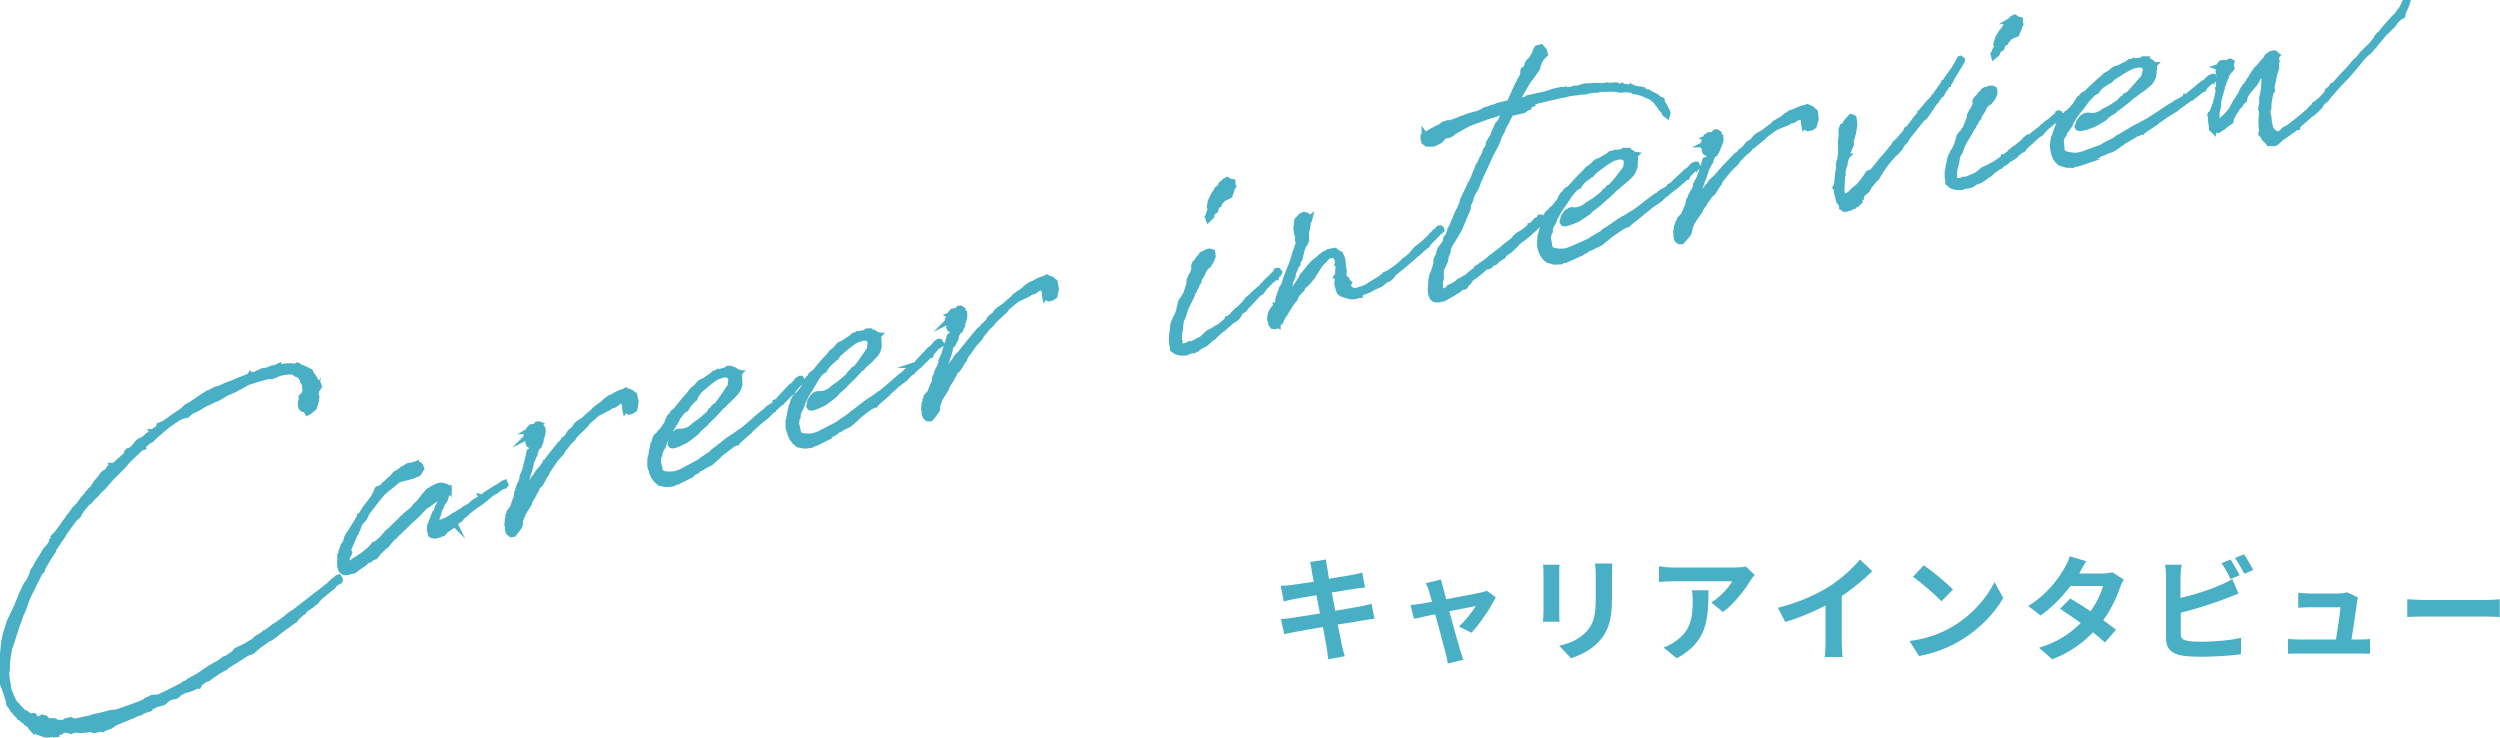 <?xml version="1.0" encoding="utf-8"?>
<!-- Generator: Adobe Illustrator 28.0.0, SVG Export Plug-In . SVG Version: 6.00 Build 0)  -->
<svg version="1.1" id="レイヤー_1" xmlns="http://www.w3.org/2000/svg" xmlns:xlink="http://www.w3.org/1999/xlink" x="0px"
	 y="0px" viewBox="0 0 1000 295" style="enable-background:new 0 0 1000 295;" xml:space="preserve">
<style type="text/css">
	.st0{fill:#48AFC4;}
	.st1{fill:#48AFC4;stroke:#48AFC4;stroke-width:2.341;stroke-miterlimit:10;}
</style>
<g>
	<g>
		<path class="st0" d="M524,224.8l6.4-1c0.1,0.9,0.3,2.5,0.5,3.5c0.1,0.6,0.4,2.1,0.7,4.2c3.9-0.6,7.3-1.2,9-1.5
			c1.5-0.3,3.2-0.6,4.3-1l1.1,6c-1,0.1-2.8,0.4-4.2,0.5c-1.9,0.3-5.3,0.9-9.1,1.5c0.5,2.3,0.9,4.8,1.4,7.3c4.1-0.7,7.8-1.3,9.9-1.7
			c1.8-0.4,3.5-0.7,4.6-1.1l1.2,6c-1.2,0.1-3.1,0.4-4.8,0.7c-2.2,0.4-5.9,1-9.9,1.6c0.7,3.7,1.4,6.8,1.6,8.2c0.3,1.4,0.8,3,1.2,4.5
			l-6.6,1.2c-0.2-1.7-0.4-3.3-0.6-4.6c-0.2-1.3-0.8-4.5-1.5-8.3c-4.6,0.8-8.9,1.5-10.9,1.9c-2,0.4-3.5,0.7-4.6,1l-1.3-6.1
			c1.2,0,3.3-0.3,4.7-0.5c2.1-0.3,6.3-1,10.9-1.7c-0.5-2.5-1-5-1.4-7.3c-4,0.6-7.5,1.2-8.9,1.5c-1.5,0.3-2.6,0.5-4.2,1l-1.2-6.3
			c1.5,0,2.8-0.1,4.2-0.3c1.6-0.2,5.1-0.7,9-1.3c-0.4-1.9-0.7-3.4-0.8-4.1C524.6,227,524.3,225.9,524,224.8z"/>
		<path class="st0" d="M577.3,235.3c0.3,1.1,0.7,2.6,1.2,4.4c5.8-1.1,12.1-2.3,13.9-2.7c0.8-0.1,1.7-0.4,2.3-0.7l3.6,2.6
			c-1.9,4-6.5,10.8-9.7,14.2l-5-2.5c2.3-2.1,5.5-6,6.7-8.2c-1.1,0.2-5.6,1.1-10.6,2.1c1.7,6.3,3.7,13.3,4.4,15.7
			c0.3,0.8,0.9,2.8,1.2,3.7l-6.2,1.5c-0.1-1.2-0.5-2.7-0.8-4c-0.7-2.5-2.5-9.6-4.2-15.7c-3.8,0.8-7.1,1.5-8.5,1.8l-1.4-5.5
			c1.5-0.1,2.7-0.3,4.2-0.5c0.6-0.1,2.3-0.4,4.4-0.8c-0.5-1.8-0.9-3.2-1.2-4.2c-0.3-1.2-0.8-2.3-1.3-3.2l6.1-1.5
			C576.7,232.9,577,234.1,577.3,235.3z"/>
		<path class="st0" d="M623.7,229.3v15.4c0,1.1,0,2.9,0.1,4h-6.6c0-0.9,0.2-2.6,0.2-4v-15.3c0-0.9,0-2.5-0.2-3.5h6.6
			C623.7,226.9,623.7,227.9,623.7,229.3z M644.8,230v9c0,9.8-1.9,14-5.3,17.7c-3,3.3-7.7,5.5-11.1,6.6l-4.7-5
			c4.5-1,8.2-2.8,10.9-5.7c3.1-3.4,3.7-6.8,3.7-13.9V230c0-1.8-0.1-3.3-0.3-4.6h6.9C644.8,226.7,644.8,228.2,644.8,230z"/>
		<path class="st0" d="M700.1,232.3c-2.1,3.5-6.5,9.3-10.9,12.5l-4.7-3.8c3.6-2.2,7.2-6.2,8.4-8.5h-23.7c-1.9,0-3.4,0.1-5.6,0.3
			v-6.3c1.7,0.3,3.6,0.5,5.6,0.5h24.5c1.3,0,3.8-0.1,4.6-0.4l3.6,3.4C701.4,230.5,700.5,231.6,700.1,232.3z M670.7,263.3l-5.3-4.3
			c1.5-0.5,3.1-1.3,4.8-2.5c5.8-4,6.9-8.8,6.9-16.3c0-1.4-0.1-2.6-0.3-4.1h6.6C683.3,247.4,683.1,256.7,670.7,263.3z"/>
		<path class="st0" d="M731.2,234.9c4.7-2.9,9.9-7.5,12.8-11.1l4.9,4.7c-3.5,3.4-7.8,7-12.2,9.9v18.4c0,2,0.1,4.8,0.4,6h-7.2
			c0.2-1.1,0.3-4,0.3-6v-14.6c-4.7,2.5-10.5,4.9-16.1,6.6l-2.9-5.7C719.5,241,726.1,238,731.2,234.9z"/>
		<path class="st0" d="M781.2,250.5c7.8-4.6,13.7-11.6,16.6-17.7l3.5,6.4c-3.5,6.1-9.5,12.4-16.8,16.8c-4.6,2.8-10.5,5.3-16.9,6.4
			l-3.8-6C770.9,255.5,776.8,253.2,781.2,250.5z M781.2,235.8l-4.6,4.7c-2.4-2.5-8.1-7.5-11.4-9.8l4.3-4.6
			C772.7,228.3,778.6,233.1,781.2,235.8z"/>
		<path class="st0" d="M831.7,229.4h9.2c1.4,0,3-0.2,4-0.5l4.6,2.9c-0.5,0.9-1.1,2.1-1.5,3.2c-1.2,3.7-3.5,8.6-6.7,13.1
			c2,1.4,3.7,2.7,5.1,3.8L842,257c-1.2-1.1-2.9-2.5-4.8-4.1c-4,4.2-9.2,8.1-16.3,10.8l-5.3-4.6c7.9-2.4,12.9-6.1,16.7-9.9
			c-3-2.2-6-4.2-8.3-5.7l4.1-4.1c2.4,1.4,5.3,3.2,8.1,5.1c2.4-3.3,4.3-7.2,5-10.1h-13c-3.2,4.2-7.4,8.6-12,11.8l-4.9-3.8
			c8-5,12.2-11.2,14.5-15.2c0.7-1.1,1.7-3.2,2.1-4.7l6.6,2C833.3,226.3,832.2,228.4,831.7,229.4z"/>
		<path class="st0" d="M872.2,230.6v8.6c5.4-1.3,11.7-3.3,15.7-5.1c1.6-0.6,3.2-1.4,5-2.5l2.5,5.8c-1.8,0.7-3.8,1.6-5.3,2.1
			c-4.6,1.8-11.9,4.1-17.8,5.6v8.4c0,2,0.9,2.5,3,2.9c1.4,0.2,3.2,0.3,5.3,0.3c4.7,0,12.1-0.6,15.8-1.6v6.6c-4.3,0.6-11.2,1-16.2,1
			c-3,0-5.7-0.2-7.6-0.5c-4-0.7-6.2-2.9-6.2-6.8v-24.8c0-1-0.1-3.4-0.4-4.7h6.7C872.4,227.2,872.2,229.3,872.2,230.6z M895.9,230.1
			l-3.7,1.5c-0.9-1.9-2.3-4.6-3.6-6.3l3.6-1.5C893.4,225.6,895,228.5,895.9,230.1z M901.3,228l-3.6,1.5c-1-1.9-2.4-4.6-3.7-6.3
			l3.6-1.5C898.8,223.5,900.5,226.5,901.3,228z"/>
		<path class="st0" d="M942.8,241c-0.4,2.7-1.5,10.5-2.2,14.8h2.9c1.2,0,3.3,0,4.5-0.2v5.9c-0.9,0-3.1-0.1-4.4-0.1h-23.9
			c-1.6,0-2.8,0-4.5,0.1v-5.9c1.2,0.1,2.9,0.2,4.5,0.2h14.7c0.6-3.9,1.6-10.3,1.8-12.9h-12.3c-1.5,0-3.2,0.1-4.6,0.2v-6
			c1.2,0.1,3.3,0.3,4.5,0.3h11.6c1,0,2.8-0.2,3.4-0.5l4.4,2.1C943,239.6,942.9,240.5,942.8,241z"/>
		<path class="st0" d="M970.2,240h24.4c2.1,0,4.1-0.2,5.3-0.3v7.1c-1.1,0-3.4-0.2-5.3-0.2h-24.4c-2.6,0-5.6,0.1-7.3,0.2v-7.1
			C964.6,239.8,967.9,240,970.2,240z"/>
	</g>
</g>
<g>
	<path class="st1" d="M32.9,200.1l2.1-2.4l0.1-0.3c0.3-0.2,0.5-0.5,0.7-0.8l0.5-0.6l0.6-0.4l1.2-1.7l0.1-0.3l0.3-0.2l0.3-0.6
		l0.5-0.5l0.4-0.6l0.5-0.5l0.7-0.8l0-0.3l0.7-0.7l1.4-0.9l0.8-1.3l0.6-0.3l0.6-0.4l-0.1-0.2l0.1,0l0.1,0.2l0.4-0.1l0.1,0.1L46,186
		l5.4-4.8l0.1-0.3l-0.6,0.4l-0.1-0.3l0.5-0.6l0.6-0.2l0.1,0.4l1.4-1.4l1-1.1l0.2-0.4l0.8-0.9l2.4-1.3l1.5-1.4l0.9-0.4l0.4-0.5
		l0.3-0.2l-0.1-0.2l0.1,0l0.1,0.2c0.7-0.7,1.7-1.3,2.6-1.9l-0.1-0.2l0.2-0.7l0.9-0.3l1.3-0.6c2.4-1.8,4.7-3.4,7.3-5.1l1.4-1.4l2-1.1
		l3.8-2.6l2.6-1.7l1.3-0.5l1.8-1l2.3-0.7l1.2-0.6l1.6-0.7l1-0.3c2.3-1,4.8-2,7.1-2.9l0.7-0.3l0.2-0.4l0.1,0.1l0.7,0l2-0.6l0.2-0.2
		l0.1,0l0.4-0.2l1.1-0.6l1.8-0.3l0.1,0l0.5-0.1l1.8-0.8l0.8-0.1l0.4,0l0.4-0.2l0.1-0.1l0.2-0.1l-0.1,0.4l0.3-0.1
		c2.3-0.6,4.7-0.8,6.9-0.5l0.3,0l0.6-0.4l0.3,0l0.6,0.6l0.7,0.2l1.8,0.8l1.8,0.9l0.3,0.7l0.1,0.3c0.7,0.8,1.3,1.7,1.8,2.7l1,1.3
		l0.3,0.9c-0.3,0.6-0.4,0.7-0.4,0.5l-0.3,0.5l-0.4,0.3c0.1,0.7-0.1,1.1-0.3,1.6l-0.1,0.1l0.5,1.2l-0.2,1.5l-0.8,2.7l-2,1.7l-0.6,0.3
		l-0.2-0.3l-0.4-1.1l0.2-0.7c0-0.1-0.2,0.1-0.2,0l-0.2,0.3l-0.3,0.3l-0.3,0.1c-0.1,0.1-0.1,0.1-0.1,0l-0.3,0l-0.6-0.5l-0.2-0.7
		l-0.1-1.3l0.4-1.5l-0.1-0.8l1-0.9l0.2-0.5l0.4-0.5l-0.1-0.4l0.1-0.8L122,155l0-0.7l0.6-0.4l0.2-0.1l-0.1-0.2l-0.4-0.3l-0.5-0.2
		l-0.3-0.1l-0.1-0.2l-0.2-0.2l-0.1-0.7l-0.4-1.1l-0.1-0.1l-0.4-0.1l-0.7-0.7l-0.9-0.3l-0.6-0.4l-0.1-0.4l-0.5-0.1
		c-1.9-0.2-3.9,0.1-5.9,0.6l-0.3,0.1l-0.4,0.3l-1.6,0.6l-0.5,0.2l-1.5,0l-0.2,0c-2.9,0.8-5.3,1.5-7.7,2.3l-0.1,0l-3.2,1.8l-1.1,0.5
		l-0.9,0.6l-3.7,1.6l-3.3,2l-1.6,0.6l-2.4,1.2l-0.8,0.3l-2,1.2l-0.8,0.5l-3.1,1.5l-0.7,0.6l-0.9,0.8l-1.5,0.3l-1.5,0.6
		c-0.1,0.1-0.3,0.2-0.4,0.2l-3.8,2.6c-1.6,1.2-3.2,2.6-5.8,4.9l-0.1,0.1l-1.2,1.2l-0.7,0.3l-0.1,0l-2.4,2.1l-0.1,0.3l0.1,0.3
		l-0.3,0.1l-0.1-0.3l-5.6,5.3l-2.2,2.6l-1,0.9l-0.9,1l-3.1,3.1l-2.9,3.4l-1.3,1.1l-1.8,2.1l-0.9,0.7l-1.4,1.7l-0.9,0.6l-2.3,2.8
		l-0.7,1.1l-0.6,1.2l-1.3,1l-0.1,0.1l-4.3,5.9l-0.2,0.5l-0.3,0.5l-1.4,2l-0.6,1l-0.7,0.8l-0.1,0.3l-0.9,1.4l-0.1,0.6l-1.7,2.5
		l-0.3,0.5c-0.6,1-1.3,2.2-2.1,3.6l-0.3,1.1l-0.8,0.8c-1.4,2.6-3,5.7-4.5,9l-0.7,1.5l-1.6,4.4l-0.3,0.8l-0.4,0.7l-0.9,2.5l-1.2,3.3
		l-0.6,2l-0.8,2.4l-0.3,1L3.8,259c-0.5,2.2-0.8,4.2-1,6.3l0,2.2L2.7,268l-0.1,0.8L2.5,269l0.2,2.4l0.2,1.1l0,0.4l0.2,0.6l0.1,1.5
		c0.1,0.7,0.4,1.3,0.6,2l0.3,0.5l0.3,1l0.5,0.9l0.2,0.6c0.5,0.8,0.9,1.5,1.5,2.2l0.3,0.1l0.4,0.6l0,0.1l0.7,0.5l0.8,0.9l0.1,0.2
		l0.9,0.6l0.5,0.1l1.5,1.2c0.1,0,0.2,0,0.3,0.1l1-0.2l0.3,0.3l0.3-0.1l0.3,0.5l0.5,0.4l0.1,0.1l0.7,0.2l0.5-0.1l1.1-0.7l0.5,0.2
		l0.4,0l0.4,0.2l0.8,0.9l0.7,0.4l0.6-0.3l1.6,0.1l0.5,0.4l0.3,0.2l0.2,0l2.7,0l0.7-0.6l1.9-0.5l0.8,0.3l0.6,0.4l7-1.5l0.8-0.4l0.1,0
		l2-0.4l2.9-0.7l1.7-0.5l1.2-0.1l0.1,0.1l0.4-0.1l0.5-0.1l1.4-0.4L55,282l0.4-0.2l0.6-0.2c0.6-0.3,1.1-0.5,1.6-0.6l0.9-0.8l1.7-0.7
		l0.6-0.4l1.7-0.1l0.6,0l0.6-0.2c3.2-1.4,6.3-3.1,9.2-4.5l0.7-0.6l1.3-0.6l0.9-0.7l3.8-2.1l3.6-2.5l1.3-0.8l3.5-2l1.7-1.3l1-0.3
		l2.9-2l1-1.2l2.2-1l0.6-0.3l1-0.5l3.8-2.3l0.2-0.5l2.6-1.6l0.7-0.4l0.2-0.4l0.5-0.1l1.6-1.2l0.9-0.7l0.8-0.6l0.8-0.4l0.9-0.7l0.1,0
		l0.5-0.4l2.5-1.8l1.1-1l0.7-0.4l0.5-0.5l1.2-0.7l7.1-5.5l1.2-1l1-0.7l0.1-0.1c1.6-1.1,2.9-2.3,4.4-3.4l0.2-0.3l1.3-1.1l0.2-0.3
		l0.1-0.1l0.6-0.2l0.5-0.6l0.2-0.2l0.6-0.2l0.3,0.5l0.2,0.5l-0.2,0.4l-0.8,0.3l-1.3,1l-0.4,0.7l-2.4,1.9l-0.1,0.1l-0.7,0.6l-2.6,2.1
		l0,0.1l-0.2,0.3l-0.9,1.1l-1.2,0.9l-0.8,0.7l-0.3,0.1l-1.2,0.9l-0.4,0.2l-1,0.9l-0.1,0.3l-0.1,0c-0.8,0.7-1.5,1.3-2.1,1.9l-0.6,0.5
		l-0.7,1l-0.8,0.5l-6.3,4.6l-0.2,0.3l-2.5,1.8l-0.7,0.2l-2.5,1.8l-0.4,0.3c-0.2,0.1-0.2,0.1-0.4,0.2l-1.1,0.9l-1,0.7l-0.3,0.5
		l-0.9,0.7l-2,0.7l-5.3,3.4l-0.1,0c-0.8,0.6-2,1.2-2.8,1.8l-0.5,0.6l-0.3,0l-1.1,0.7l-0.3,0.1c-0.1,0-0.1,0.1-0.2,0.2l-0.4,0.1
		l-0.1,0.1l-1.3,0.9l-1.2,0.8l-2,1.4l-0.4-0.1l-0.1,0l-0.2,0.4l-1.1,0.5l-0.5,0.5l-1,0.5l-0.2,0.6l-0.3,0.6l-0.5-0.1l-0.8,0.4
		l-1.1,0.5l-1,0.4l-2.4,0.7l-3,1.6l0.1,0.3l-0.6,0.4l-0.6,0l0-0.1c-0.2,0.1-0.4,0.1-0.7,0.3l-0.1,0l-1.6,0.7l-0.5,0.4l-0.5,0.5
		l-0.9,0.7l-2.7,0.7l-1.7,0.9l-0.5,0.1l-1.1,0.5l0.2,0.4l-2.2,0.7c-0.1,0-0.3,0.1-0.4,0.2l-0.6,0.5l-1,0.2l-2.3,1l-0.1,0.1l-0.1,0
		c-3.2,1.4-6,2.5-6,2.5l-0.1,0l-0.7,0.4l-1.8,1.2l-1.9,0.7l-1.2,0.6l-0.6-0.3l-0.5,0.2l-2.3,0.5l-1.4-0.5l-0.7,0.2l-3.4,0.3
		l-0.8-0.2l-1.8,0.1l-1,0.4l-1.3-0.3l-0.9-0.2c-0.2,0.1-0.3,0-0.4,0l-1,0.3l-0.7,0l-0.4,0.1l0.1,0.5l-1.1,0.4l-0.1,0.5l-1.2,0.1
		l-0.3-0.1l-0.8,0l-0.4,0l-0.2,0l-0.3,0.2l-1.5-0.1l-1.6-0.6l-1-0.3l-0.1-0.4l0.1,0l-1.5-0.4l-0.2,0.2l-0.8-0.9l-0.7-0.8l-0.2-0.5
		l-1.5-1l-0.1-0.4l0.1,0l-1-0.6l-0.3-0.1l-0.5-0.6l0-0.1l-0.4-0.2l-0.4-0.1l-0.2-0.4l-0.2-0.2c-0.8-0.7-1.3-1.4-1.9-2.1l-0.5-0.5
		l-0.3-0.6l-0.9-1.3l-0.2-0.2l-0.2-1.4c-0.9-2.7-1.6-5.5-2.8-7.5l-0.1-0.4l-0.4-0.8l0-0.3c-0.2-1.2-0.2-2.3-0.1-3.6l0-0.1l0-0.3
		l0-0.9l0.3-1.1c0.4-2,0.9-4,1-6.1c0-0.6,0.1-1.3,0.2-1.9l0-0.3l0.6-2.8l0.1-0.5l1.6-5.1l1.4-2.9l1.5-3.2l2.2-5.4l0.3-0.6l1.3-2.7
		l0.9-1.1l1.1-2.2l0.5-1.4l0-0.4l0.3-0.5l0.9-1.2l0.5-1.2l1.8-2.9l1.9-3.1l0.8-0.7l1.6-2.4l-0.1-0.2l0-0.2l0.6-0.4l0.2-0.3l-0.2-0.7
		l0.2-0.3l0.8-0.6l1.8-2.4l1.5-2.1l0.3-0.5l0.9-1.1l0.4-0.7l1.2-1.5l1.4-2l1.5-1.5l1.2-1.6l0.1-0.1L32.9,200.1z"/>
	<path class="st1" d="M173.4,207.8l0-0.2l0.1-0.4l1.2-2.8l0.2-1l0.2-0.4l0-0.2l0.3-0.3l0.8-1.7l0.3-0.6l-0.1-0.2l0.1,0.1l0-1.1
		l-0.1-0.1l-0.5,0l-0.9,0.3l-1.2,0.7l-2.7,2l-0.7,0.4l-0.5,0.3l-2.5,2.7l-0.1,0l-0.7,0.8l-0.6,0.5l-0.6,0.6l-2,1.8l-2,2l-0.8,0.7
		l-1.3,1.3l-0.5,0.4l-1,1.1l-0.6,0.4l-1.5,1.7l-0.5,0.6l-0.5,0.7l-0.8,0.6l-0.8,0.7l-2.1,2.1l-0.1,0.3l-0.9,0.9l-0.2,0.1l0,0.1
		l-0.9,0.3l-1.1,0.9l-0.8,0.2c-0.3,0.3-0.6,0.5-0.9,0.7l-0.3,0.4l-1.9,1.3l-0.4,0.2l-1.4,1.1l-0.2,0.2l-0.3,0.2l-0.3,0.1l-0.7,0.1
		l-0.1,0c-1.6,0.7-3,0.8-3.8-0.2c-0.8-1.2-0.8-2.9-0.6-4.8l0-1.4l0.3-0.2l0-0.4l0.2-0.7l0.1-0.5l0.2-0.2l0,0.1l0.1-0.6l0.4-1.3
		l0.9-1.2l0.1-0.3l0.4-1.6l0.3-0.6l0.6-0.9l0.9-1.4l3.4-5.5l0-0.1l0.1,0l1-1.5l0.2-0.4l1.3-2l0.7-0.8l2.1-2.8l0.1-0.1l0.8-1.7
		l0.4-0.7l0.2-0.8l0.2-0.2l0.8-0.1l0.3-0.3l0.7-0.4l0.4-0.2l0.5-0.3l0.3-0.4l-0.1-0.2l0.7-0.6l2.8-2.6l0.5-0.7l0.4-0.3l0.8-0.5
		l0.2,0l0.2-0.2l0.8-0.6l0.3-0.1l0.4-0.5l0.7-0.3l0.6-0.4l0.7-0.4l0.4-0.2l1.1,0l0.6-0.3l0.6-0.2l0.4,0l0.2-0.1l0,0.1l0.4-0.1
		l0.4,0.1l0.2,0.2l0.4,0l0.4,0.5l0.3,0.9l-0.3,0.3c0,0.3-0.3,0.6-0.8,1.6c-0.3,0.3-0.6,0.3-0.7,0.2l-1.1,0.6l-0.7,0.3l-1.9,0.5
		l-1.7,0.3l0,0.1l-0.4,0.1l0-0.1l-0.2,0.1l-0.7,0.3l-0.7,0.2l-1.3,1l-1.4,1.2l-2.1,1.7l-1.4,1.2c-0.5,0.5-0.9,1.1-1.4,1.7
		c-0.1,0.1-0.1,0.1-0.1,0l-0.7,1l-0.1,0.1l-0.2,0.2l-3.7,4.8l-0.3,0.5l-0.6,1.3l-0.5,0.9l-0.6,0.6l-0.8,0.8l-0.2,0.4l-0.6,1.3
		l-0.1,0.3l-0.1,0.4l-0.8,1.9l-0.3,0.3l-0.1,0.3l-0.3,0.3l-0.1,0.5l-0.2,0.5l-0.2,0.1l-0.1,0.6l-0.3,0.6l-0.1,0.5l-0.4,0.7l-0.3,0.8
		l-0.7,1.5l0.1,0.2l0.3,0.6l0,0.2l0.1,0.2l-0.1,0.3l-0.3,0.4l-0.2,0.5l-0.3,0.8l-0.2,0.7l0.1,0.2l0,0.2l0.2,0.6l0.3,0.3l0.5,0.4
		l0.4,0.1l1.9-1.5l0.9-0.5l1.3-0.9l0.1,0l0.5-0.3c1.2-0.9,2.4-1.9,3.5-2.9l0.4-0.5l0.6-0.6l0.4-0.6l0.8-0.2c1-0.9,2.1-1.7,3-2.7
		l0.4-0.6l0.6-0.5l0-0.1l0.2-0.2l0.2-0.4l0.4-0.2l1.3-1.2l0.7-0.7l0.6-0.6l2.4-2.3l0.6-0.7l2.5-2.2l0.6-0.4l1.6-1.5l0.7-1l1.6-1.5
		l0.4-0.6l0.7-0.8l0.4-0.6l1-1.2l1.1-1.2l3-1.7l1.2-0.4l1-0.1l0.8,0.2l0.5,0.2c0.4,0,0.7,0.1,1,0.5l0,0.1l0.2,0l0.1,0.4l0,0.3
		l0.2-0.1l0,0.2l-0.1-0.1l-0.1,0.3l-0.1,0.4l-0.1,0.5l-0.5,0.7c0,0.2-0.2,0.5-0.3,0.8l-0.4,1.4l-0.5,0.7l-0.3,0.2l-0.8,1.8l-0.1,0.3
		l0,0.1l-0.2,0.2l-0.4,1l-0.1,0.4l-0.1,0.5l-0.5,1.4c-0.1,0.3-0.2,0.6-0.2,0.8l-0.1,0.9l-0.1,0.1c-0.1,0.5-0.1,0.9,0.1,1.1
		c0.1,0.3-0.1,0.1,0.4,0.1c0.1,0,0.2,0,0.3,0l0.5-0.3l0.7-0.2l0.2-0.2l0.7-0.2l0.5-0.3l0.2,0c0.7-0.3,1.3-0.7,2.1-1.2l0.8-0.5
		l0.6-0.5l0.6-0.2l3.3-2.1l0.3-0.3l1.1-0.6l0,0.1l1.2-0.8l0.7-0.7l0.4-0.2l0.3-0.4l3.2-1.9l-0.1-0.2l0.4,0.1l0.8-0.6l0.2-0.4
		l4.6-2.9l0.5-0.2l2.3-1.6c0.1,0,0.2-0.1,0.3,0l0.2-0.1l0.3,0.7l-0.3,0.4l-0.8,0.2l-1.6,0.9l-1.1,1l-0.4,0.1l-1.5,0.9l-0.7,0.6
		l-2.1,1.8l-1.6,1.2l-1.8,1.2l-2,1.5l-0.4,0.3l-0.9,0.7l-0.4,0.5l-0.7,0.6l-0.1,0l-0.6,0.5l-0.7,0.8l-0.3,0.2l-0.1,0.3l-2.4,1.7
		l0.1,0.2l-0.1-0.1l-0.7,0.6l0,0.2l-1.6,1.1l-1.4,1l-0.4,0.6l-0.1,0.1l-0.2-0.2l-0.3,0.2l-0.1,0.3l-0.2,0l-0.1,0.1l-0.7,0.4
		l-1.1,0.3l-0.2,0l-0.7,0.2l-0.6-0.1l-0.5-0.1l-0.4-0.3l0-0.5l-0.2-0.4c-0.2-0.4-0.3-0.7-0.3-1.4l0.1-0.8l0-0.4l0.5-1.1l0.2-0.6
		l0.5-1.3L173.4,207.8z"/>
	<path class="st1" d="M209.1,197.3l-0.1,0.5l0.6-1l1.2-1.5l0.3-0.4l0.2-0.2l0.2-0.1l0-0.1l0.7-0.5l-0.5-0.3l0.6-0.2l1.4-2.3l0.3-0.1
		l1.2-2.1l1.5-1.7l1.4-1.9l0.1-0.3l0.1,0l1.5-2.1l0.1-0.1l2.3-2.9l0,0.1l1.5-1.8l0.4-0.7l0.4-0.2l0.8-0.9l0.1-0.3l0.1,0l1.7-1.8
		l0.6-1.1l0.5-0.6l1.4-1.1l0.8-1.4l1-0.9l2-1.3l0.8-0.7c0.6-0.6,1.7-1.6,3-2.6l0.5-0.7l1.7-1.3l1.7-1.2l0.3-0.3l0.8-0.8l1-0.7
		l0.6-0.5l1.3-0.5c1.6-1,3.2-1.8,4.6-2.1l0.6-0.4l0.5,0.3c0.6,0.1,1.1,0.3,1.5,0.5c0.1,0.1,0.3,0.1,0.3,0.4l1,0.6l0.6,2.8l-0.5,2.8
		l-1.1,0.8l-1.1,0.3l-0.8-0.6l-0.3-1l-0.4,0.6l-0.1-0.5l0.2-0.2l0-0.5l-0.3-0.7l-0.6-1.3l-0.6-0.4l-1.5,0.7l-1.3,1l-0.5,0.3
		l-0.9,0.1l-1,0.8l-0.6,0.3l-3.9,2c-1.7,1.4-3.2,2.7-3.7,3.2l-0.5,0.5l-0.4,0.7l-3.5,3.4l-1.3,1.4l-0.4,0.8l-1.7,1.6l-0.4,0.5
		l-0.7,1l-1.3,1.5l-0.4,0.9l-2.5,2.8l-3.4,5l-0.4,1.1l-0.6,0.7l-0.9,1.8l-0.9,1.5l-0.4,0.3l-0.7,0.8l-0.5,0.9l0,0.2l-0.6,1l-0.6,1.3
		l-0.4,0.7l-0.3,0.4l-0.7,1.3l-0.2,0.8l-0.3,0.4l-0.3,0.6l-0.8,1.2l-1.3,2.3l-0.3,1l-0.3,0.6l-0.3,1.1l0,0.7l0,0.2l-0.1,0.6
		l-0.4,0.8l-1.3,1.7l-0.8,1l-1,0.1l-0.7-0.6l0-0.1c-0.3-0.3-0.5-0.5-0.5-1l-0.1-0.4l0.1-0.3l0-1.3l-0.1,0.3l-0.2-0.4l0.1-0.8
		l0.1-1.4l0.4-1.2l0-0.2l-0.1-0.2l0.3-0.4l0.2-0.6l-0.1-0.2l0.7-1l0.2-0.1l0.3-0.3l0.7-2.1l0.4-1.2l0.3-0.2l0.2-1.2l0.2-1.7l0.5-0.8
		l0-0.7l0.7-1.8l0.3-0.3l0.8-2.5l-0.1-0.4l1.1-2.7l0.5-2.1l0.2-0.7l0.3-1.1l0-0.3l0.1-0.3l0.4-1.2l-0.1-0.3l0.3-1.2l0.6-0.3l0.4,0.1
		l0.4-0.9l0.1-0.8l0-0.5L213,178l-0.5-0.1l0.2-0.4l0,0.2l0.2-0.5l-0.1-0.1l-0.3,0.6c-0.4,0.7-0.9,0.3-1.1-0.3l0.1-0.3l-0.1-0.2
		l0-0.3l0.2-0.6l0-0.2l-0.3-0.3l-0.1,0.1l-0.6-0.1l-0.1-0.3l0.1-0.3l0.4-0.2l-0.2,0.1l0.2-0.2l-0.2,0.1l-0.2-0.4l0.2-0.7l0.6,0.2
		l0.2-0.6l-0.1-0.4l0-0.3l-0.2,0l0.5-0.3l-0.1-0.5l0.2-0.2l0.2-0.1l0.3-0.5l0.5-0.1l0.8-0.1l0.5,0l0.4-0.3l-0.1-0.2l0.3-0.4l0.4,0
		l0.3-0.1l0.3,0.1l-0.1,0.1l-0.5,0.4c0.9,0.1,1.5,0.5,1.7,1l0.1,0.1l0,0.3c0.4,1.2-0.3,3-1,4.7l0.2,0.2l-0.7,1.8l-0.6,0.3l-0.6,1.3
		l-0.3,0.6l-0.1,0.8l-0.1,0c-0.3,0.9-0.6,1.9-1,2.7c0,0.1-0.1,0-0.1,0l-0.4,1.1l0,0.7l-0.2,0.8l-0.5,1.8l-0.4,0.9l-0.1,0.5l-0.3,1.2
		l-0.7,2.3l-0.3,1.8l-0.3,1.2l-0.4,0.7L209.1,197.3z"/>
	<path class="st1" d="M263.7,181.5l0.1,0.5l-0.4,0.7l-0.2,0.5c-0.1,0-0.1,0.1,0,0.2l0.1,0.3l-0.2,0.7l0.6,2.6
		c-0.1,0.1,0.2,1.6,0.8,2c0.8,0.6,0.5,0.6,3.3,0.8l1.9-0.1l1.4-0.4l1.5-0.6l7.1-3.8l1.3-1l3.7-2.5l0.7-0.8l0.4-0.3l0.2-0.1l5.5-4.3
		l0.4-0.1l0.6-0.6l0.9-0.5l3.1-2.2l0.4-0.2c3.3-2.6,4.5-3.9,7.7-6.6l2.1-1.5l0-0.2l0.5-0.5l1.7-1.1l1.7-1.4l-0.1-0.2l0.3-0.1l1.1-1
		l0-0.2l4.7-5l0.5-0.2c0.6-0.6,1.2-1.3,1.9-2.2c0.1-0.3,0.5-0.2,0.7-0.1l0-0.1l0.3-0.4l0.4,0l0.6,0.9l-0.5,0.4l-0.9,0.6l-0.5,0.4
		l-1.9,2.3l-0.3,0.9l-0.5,0.1l-0.4,0.3c-0.8,0.9-1.7,1.7-2.5,2.5l-0.1,0.1l-0.6,0.6l-0.3,0.4l-0.3,0.1l-2.9,2.6l0,0.2l-0.4,0.2
		l-0.7,0.6l-0.2,0.2l-1.2,1.3l-3.5,2.8c-1.1,1-2.1,2-3.2,2.9l-0.2,0.4l-4.5,3.9l-0.3,0.4l-0.3-0.3l-0.9,1l-1.2,0.6l-0.7,0.6l-0.1,0
		c-1.2,1-2.4,1.9-3.6,2.8l-1.3,1.3l-2.8,2.5l-0.8,0.4l-1.2,0.6l-1.6,1l-1,0.4l-0.4,0.3l-0.3,0.4l-1.3,0.7l-0.2,0.1
		c-1.1,0.8-2.5,1.5-3.9,2.1l-0.2,0.4l-0.5,0.2l0.1,0l-2,1l-0.7,0l-1,0.7l-2.6,0.3l-2.6-0.5l-1.4-1.2l-0.9-1.2l-0.7-1.4l-0.5-1.8
		l0-0.2l-0.2-0.2l-0.2-0.7l0-2.8l0.4-1.5l0.3-2.1l0.3-1.2l0.1-0.3l0.1-0.9l0.5-0.7l0.1-0.8l0.4-1.1l0.2-0.4l1-0.8l0.3-0.6l0.6-0.5
		l0.7-0.9l0.2-0.2l0.8-1.2l0.7-1l0.4-1.2l0.3-0.5l0.3-0.8l0.3-0.4l0.6-0.4l0.1-0.4l0.4-0.7l0.7-0.5l0.5-0.4c1.8-2.3,3.7-4.7,5.8-6.9
		l0.1-0.3l0.8-1l1.2-0.9c0.1,0,0.2-0.1,0.2-0.2l1-1.2l0.6-0.6l0.3-0.2l1.4-0.6c1-0.7,2.1-1.5,3.1-2.1l0.8-0.8l1-0.3l0.6-0.4l0.4,0.1
		c0.8-0.2,1.7-0.5,2.4-0.6l0.1-0.1l0.3-0.2l0.2,0l0.3-0.2l0.1-0.1l0.7,0l0-0.1l0.1,0l0,0.2l0.4,0.1l0.3-0.1l0.2,0.2l0.1,0l0.7,0.1
		l0.1,0.1c0.6,0.3,1.1,0.5,1.4,1l0.3,0l0,0.2l0.1,0l-0.1,0.1l0.1,0.5l0.2,0.4l0,0.8l-0.1,0.4l0.2,0.6l0,1.7l-0.5,1.6l-0.8,1.3
		l-0.9,1l-0.8,0.9l-3.1,2.9l-0.4,0.6l-0.7,0.4c-1.9,2.3-4.1,4.5-6.4,6.6l0,0.2l-2.6,2.3l-1.1,1.3l-2.4,1.9l-1.8,1.3l-2.7,1.3
		l-1.6,0.6l-0.7,0.2l-0.7-0.1l-0.4-0.5l0.1-0.4l0.3-1.7l1.1-1.8l1.2-0.9l0.8-0.2l0.8,0l0.9,0l1.4-0.4l1.2-0.6l1.2-0.9l0.4-0.1
		l0.1-0.4l2.7-1.9l2.4-2.1l1.2-1.1l0.3-0.8l1.2-0.9l0.1-0.5l1.4-1l0.3-0.5l1.1-1.4l3.6-5.3l0.3-0.6l0-0.8l0.1-0.4l0.1-1.7l-0.1-0.1
		l-0.2-0.2l-0.4-0.5l-0.7-0.5l-0.8-0.1l-0.8,0l-1.1,0.3l-0.7,0.3l-0.4,0c-2.6,1.4-5.2,3.8-6.8,5.1l-1.1,1l-0.2,0.4l-0.4,0.6l-0.4,0
		c-0.1,0.1-0.1,0.1-0.2,0.2l0.1,0.2L278,159l-0.1,0.3l-0.2,0.1l-1.9,1.9l-0.9,1.3l-0.5,0.9l-1,0.6l-0.4,0.3
		c-0.8,0.9-1.4,1.8-2.1,2.8l-0.3,0.8l-1,1.6l-0.5,0.9l-0.9,1.4l-1.1,1.9l-1,2.1l-0.2,0.4l-0.4,1.1l-0.4,1.2l-0.8,1.3L263.7,181.5z"
		/>
	<path class="st1" d="M319,166.3l0.1,0.5l-0.4,0.7l-0.2,0.5c-0.1,0-0.1,0.1,0,0.2l0.1,0.3l-0.2,0.7l0.6,2.6c-0.1,0.1,0.2,1.6,0.8,2
		c0.8,0.6,0.5,0.6,3.3,0.8l1.9-0.1l1.4-0.4l1.5-0.6l7.2-3.7l1.3-1l3.7-2.5l0.7-0.7l0.4-0.3l0.2-0.1l5.6-4.3l0.4-0.1l0.6-0.6l0.9-0.5
		l3.1-2.2l0.4-0.2c3.3-2.6,4.5-3.9,7.7-6.6l2.1-1.5l0-0.2l0.5-0.5l1.7-1.1l1.8-1.4L366,146l0.3-0.1l1.1-1l0-0.2l4.7-5l0.5-0.2
		c0.6-0.6,1.2-1.3,1.9-2.2c0.1-0.3,0.5-0.2,0.7-0.1l0-0.1l0.3-0.4l0.4,0l0.6,0.9l-0.5,0.3l-0.9,0.6l-0.5,0.3l-2,2.3l-0.3,0.9
		l-0.5,0.1l-0.4,0.3c-0.8,0.9-1.7,1.7-2.5,2.5l-0.1,0.1l-0.6,0.6l-0.3,0.4l-0.3,0.1l-2.9,2.6l0,0.2l-0.4,0.2l-0.7,0.6l-0.2,0.2
		l-1.2,1.3l-3.5,2.7c-1.1,1-2.1,2-3.3,2.9l-0.2,0.4l-4.5,3.9l-0.3,0.4l-0.3-0.3l-0.9,1l-1.2,0.5l-0.7,0.6l-0.1,0
		c-1.2,1-2.4,1.9-3.6,2.8l-1.3,1.3l-2.8,2.4l-0.8,0.4l-1.2,0.5l-1.6,1l-1,0.4l-0.4,0.3l-0.3,0.4l-1.3,0.7l-0.2,0.1
		c-1.1,0.8-2.5,1.5-3.9,2.1l-0.2,0.4l-0.5,0.2l0.1,0l-2,1l-0.7,0l-1,0.7l-2.6,0.3l-2.6-0.5l-1.4-1.2l-0.9-1.2l-0.7-1.4l-0.5-1.8
		l0-0.2l-0.2-0.2l-0.2-0.7l0-2.8l0.4-1.4l0.3-2.1l0.3-1.2l0.1-0.3l0.1-0.9l0.5-0.7l0.1-0.8l0.4-1.1l0.2-0.4l1-0.8l0.3-0.6l0.6-0.5
		l0.7-0.9l0.2-0.2l0.8-1.2l0.7-1l0.4-1.2l0.3-0.5l0.4-0.8l0.3-0.4l0.6-0.4l0.1-0.4l0.4-0.7l0.8-0.5l0.5-0.3c1.8-2.3,3.8-4.7,5.9-6.8
		l0.2-0.3l0.8-1l1.2-0.9c0.1,0,0.2-0.1,0.2-0.2l1-1.2l0.6-0.6l0.3-0.2l1.4-0.6c1-0.7,2.1-1.5,3.1-2.1l0.8-0.8l1-0.3l0.6-0.4l0.4,0.1
		c0.8-0.2,1.7-0.4,2.4-0.5l0.1-0.1l0.3-0.2l0.2,0l0.3-0.2l0.1-0.1l0.7,0l0-0.1l0.1,0l0,0.2l0.4,0.1l0.3-0.1l0.2,0.2l0.1,0l0.7,0.1
		l0.1,0.1c0.6,0.3,1.1,0.5,1.4,1l0.3,0l0,0.2l0.1,0l-0.1,0.1l0.1,0.5l0.2,0.4l0,0.8l-0.1,0.4l0.2,0.6l0,1.7l-0.5,1.6l-0.8,1.3l-1,1
		l-0.8,0.9l-3.2,2.9l-0.4,0.6l-0.7,0.4c-2,2.3-4.2,4.5-6.4,6.5l0,0.2l-2.6,2.3l-1.1,1.3l-2.4,1.9l-1.8,1.3l-2.7,1.3l-1.6,0.6
		l-0.7,0.2l-0.7-0.1l-0.4-0.5l0.1-0.4l0.3-1.7l1.1-1.7l1.2-0.9l0.8-0.2l0.8,0l0.9,0l1.4-0.4l1.2-0.5l1.2-0.9l0.4-0.1l0.1-0.4
		l2.7-1.9l2.5-2.1l1.2-1.1l0.4-0.8l1.2-0.9l0.1-0.5l1.4-0.9l0.3-0.5l1.1-1.4l3.6-5.2l0.3-0.6l0-0.8l0.1-0.4l0.1-1.7l-0.1-0.1
		l-0.2-0.2l-0.3-0.5l-0.7-0.5l-0.8-0.1l-0.8,0l-1.2,0.3l-0.7,0.3l-0.4,0c-2.6,1.4-5.3,3.8-6.8,5.1l-1.1,1l-0.2,0.4l-0.4,0.6l-0.4,0
		c-0.1,0.1-0.1,0.1-0.2,0.2l0.1,0.2l-0.6,0.4l-0.1,0.3l-0.2,0.1l-2,1.9l-0.9,1.2l-0.5,0.9l-1,0.6l-0.4,0.3c-0.8,0.9-1.4,1.8-2.1,2.8
		l-0.4,0.8l-1,1.6l-0.5,0.9l-0.9,1.4l-1.1,1.9l-1,2.1l-0.2,0.4l-0.4,1.1l-0.4,1.2l-0.8,1.3L319,166.3z"/>
	<path class="st1" d="M376.4,151.1l-0.1,0.5l0.6-0.9l1.2-1.4l0.3-0.4l0.2-0.2l0.2-0.1l0-0.1l0.8-0.5l-0.5-0.3l0.6-0.2l1.4-2.3
		l0.3-0.1l1.2-2.1l1.6-1.6l1.4-1.8l0.2-0.3l0.1,0l1.6-2.1l0.1-0.1l2.4-2.9l0,0.1l1.6-1.7l0.4-0.7l0.4-0.2l0.8-0.9l0.2-0.3l0.1,0
		l1.8-1.8l0.6-1.1l0.5-0.6l1.4-1l0.9-1.3l1-0.9l2-1.3l0.8-0.7c0.6-0.6,1.7-1.6,3-2.6l0.5-0.7l1.7-1.2l1.7-1.1l0.3-0.3l0.8-0.8l1-0.7
		l0.7-0.5l1.3-0.5c1.6-1,3.2-1.7,4.6-2l0.6-0.4l0.5,0.3c0.6,0.1,1.1,0.3,1.5,0.5c0.1,0.1,0.3,0.2,0.3,0.4l0.9,0.6l0.5,2.8l-0.6,2.8
		l-1.1,0.7l-1.2,0.3l-0.8-0.6l-0.3-1l-0.4,0.6l-0.1-0.5l0.2-0.2l0-0.5l-0.3-0.7l-0.6-1.3l-0.6-0.4l-1.5,0.6l-1.3,1l-0.5,0.2
		l-0.9,0.1l-1,0.8l-0.6,0.3l-4,1.9c-1.8,1.4-3.2,2.6-3.8,3.1l-0.5,0.5l-0.4,0.7l-3.6,3.3l-1.3,1.3l-0.5,0.8l-1.7,1.6l-0.4,0.5
		l-0.8,1l-1.3,1.5l-0.4,0.9l-2.5,2.8l-3.5,4.9l-0.4,1.1l-0.6,0.7l-1,1.8l-1,1.5l-0.4,0.3l-0.7,0.7l-0.5,0.9l0,0.2l-0.6,1l-0.7,1.3
		l-0.4,0.7l-0.3,0.4l-0.8,1.3l-0.2,0.8l-0.3,0.4l-0.3,0.6l-0.8,1.2l-1.3,2.2l-0.3,1l-0.3,0.6l-0.3,1.1l0,0.7l0,0.2l-0.1,0.6
		l-0.5,0.8l-1.3,1.7l-0.9,1l-1,0l-0.7-0.6l0-0.1c-0.3-0.3-0.5-0.5-0.5-1l-0.1-0.4l0.2-0.3l0-1.3l-0.2,0.3l-0.2-0.4l0.1-0.8l0.1-1.4
		l0.5-1.2l0.1-0.2l-0.1-0.2l0.3-0.4l0.2-0.6l-0.1-0.2l0.8-1l0.2-0.1l0.3-0.3l0.8-2.1l0.5-1.2l0.3-0.2l0.3-1.2l0.2-1.7l0.6-0.8l0-0.7
		l0.8-1.8l0.3-0.3l0.8-2.4l-0.1-0.4l1.2-2.7l0.6-2.1l0.3-0.7l0.3-1.1l0-0.3l0.2-0.3l0.5-1.2l-0.1-0.3l0.4-1.2l0.6-0.3l0.4,0.1
		l0.4-0.9l0.1-0.8l0-0.6l-0.1-0.3l-0.5-0.1l0.2-0.4l0,0.2l0.2-0.5l-0.1-0.1l-0.3,0.6c-0.4,0.7-0.9,0.2-1.1-0.3l0.2-0.3l-0.1-0.2
		l0-0.3l0.2-0.6l0-0.2l-0.3-0.3l-0.1,0.1l-0.6-0.1l-0.1-0.3l0.2-0.3l0.4-0.2l-0.2,0.1l0.2-0.2l-0.2,0.1l-0.2-0.4l0.3-0.7l0.6,0.2
		l0.2-0.6l-0.1-0.4l0-0.3l-0.2-0.1l0.5-0.2l-0.1-0.5l0.2-0.2l0.2-0.1l0.3-0.5l0.5-0.1l0.8-0.1l0.6,0l0.4-0.3l-0.1-0.2l0.3-0.4l0.4,0
		l0.3-0.1l0.3,0.2l-0.1,0.1l-0.5,0.3c0.9,0.1,1.5,0.5,1.7,1l0.1,0.1l0,0.3c0.3,1.3-0.3,3-1.1,4.7l0.2,0.2l-0.8,1.8l-0.6,0.3
		l-0.7,1.3l-0.3,0.6l-0.1,0.8l-0.1,0c-0.3,0.9-0.6,1.8-1.1,2.6c0,0.1-0.1,0-0.1,0L380,139l0,0.7l-0.2,0.8l-0.5,1.8l-0.4,0.9
		l-0.1,0.5l-0.4,1.2l-0.7,2.3l-0.3,1.8l-0.4,1.2l-0.4,0.7L376.4,151.1z"/>
	<path class="st1" d="M495.6,125.8l-0.8,1.1l-1.3,1l-0.9,0.4l-0.4,0.4l-0.1,0.2l-0.3,0.3l-1.2,0.9l-0.8,0.7l-0.1,0.2l-0.3,0.3
		l-0.7,0.4l-1.4,1.2l-0.6,0.5l-1.3,1.4l-0.8,0.5l-0.6,0.5l-1,0.9l-0.8,0.7l-0.6,0.4l-1.6,0.7l-1.3,1.1l-1.2,0.5l-1.8,0.3l-1.1,0.6
		l-2.1,0.1c-1.1-0.1-2.1-0.4-2.8-1.1l-0.5-0.3l0-0.7c-0.3-0.8-0.5-1.8-0.4-2.9l-0.1-0.4l0.2-2.3l0.3-2.3l0-0.8l0.4-1.4l0.5-1
		l0.1-0.5l0.5-0.7c0.1-0.4,0.3-0.7,0.5-1.2l0.5-1.5l0.1-0.8l0.2-0.7l0.2-0.4l0.1-1.1l0.7-1.2l0.5-0.5l0.3-0.7l0.7-1.1l1.2-3.8
		l0.1-1.7l0.8-1.8l0.6-0.8l0.2-0.9l0.3-0.4l0-1.1l-0.1-0.5l0.3-1l0.6-0.7l0.3-0.3l0.2-0.1l0-0.2l0.6-0.9l0.6-0.6
		c0.3-0.6,0.7-1.2,1.5-1.3c0.1,0,0.2,0.1,0.4,0.1l0.3-0.3l0.1-0.2l0.6-0.3l0.9-0.1l0.9,0.3l0.1,0.5l0.1,1.2l-0.5,1.3l-0.8,1.4
		l-0.2,0.4l-0.3,0.4l-0.2,0.1l-0.6,0.4l-1.4,2.1l-0.1,0.6l-0.1,0.2l-1.1,1.8c-0.1,0.2-0.2,0.4-0.3,0.5l0,0.7l-0.7,1.1l-0.5,1.2
		l-0.6,1l-0.1,0.5l-0.6,0.7l-0.2,0.8l-0.1,0.4l-0.9,1.8l-1.1,2.2l-0.5,1.2l-0.4,1.1l-0.7,2.3c-0.6,1.2-0.7,1.3-0.7,1.5l-0.3,2.1
		l0,0.9l-0.4,2l-0.1,2.4l0.2,0.6l0.1,1.3c0.4,0.9,0.6,1,0.6,1.1l0.5,0.1l0.6-0.3l0.3-0.1l0.8-0.1l0.6-0.4l0.6-0.3l0.5,0.1l0.5-0.1
		l2.1-1.1l0.3-0.1c0.5-0.3,1.1-0.6,1.7-1l0.4-0.4l1.1-1l0.8-0.8l2-1l1.5-1l0.9-0.4l3.2-2.7l0.1-0.5l0.6-0.2l1.7-1.4l0.1-0.1l0.1-0.4
		l0.7-0.6l0.3-0.1l0.2-0.5l0.6-0.4l0.7-0.6l0.9-0.9l0.8-0.8l0.9-1.1l0.2-0.4l1.1-1l0.5-0.3l0.3-0.4l1.9-1.8l0.3-0.1l0.6-0.7l0.5-0.3
		l0.4-0.4c0.2-0.1,0.2-0.2,0.3-0.2l0.4-0.7l0.7-0.5l0.3-0.5l0.6-0.6l0.9-0.8l0.4-0.4c0.7-0.7,1.5-1.6,2.5-2.5l0.1-0.5l0.3-0.1l0.3,0
		l0.5,0.6l-0.2,0.5l-0.3,0.3l-0.6,0.5l-0.1,0.4l-0.2-0.1l-0.1,0l0.1,0.2l-1.2,1.1l-0.3,0.1l-2.8,2.8l-0.8,1l-0.7,1.1l-0.9,0.5
		l-0.6,0.5c-1.7,1.9-3.2,3.6-4.8,5.1l-0.3,0.6l-0.3,0.3l-1.2,0.7l-0.3,0.3l-0.2,0.3L495.6,125.8z M492.8,75.3l-0.5,1.7l-0.3,0.6
		l-0.2,0.5l0,0.1l-1,0.5l-0.9,0.4l-0.8,0.5l-0.7,0.8l-0.1,0.1l-0.4,0.3l-0.3,1l-1,0.6l-0.5,1.8l-1,0.6l-0.3,0.6l-0.5,1l0.1,0.2l-1,1
		l-0.3-0.8l0.3-0.4c0-0.1,0.1-0.4,0.1-0.7l0.8-2.1l-0.4-0.8l0.3-1.8l0.2-0.7l0.7-1.5l0.5-1l0.2-0.2l0.9-1.4l0.3-0.6L488,75l0.4-1
		l0.1,0l0.3-0.5l-0.2,0.1l0.5-0.3l0.1,0.2l0.6-0.9l1-0.6l1,0.6l1.2,0.2l0,1.2l0.3,0.5L492.8,75.3z"/>
	<path class="st1" d="M513.3,114.8l0.2-0.6l0.1-0.1l0.4-1.2l0.4-1.4l0.8-2l0.2-0.7l1.5-3.6l0.3-1l0.2-0.5l0.7-2.5l0.7-1.9l0.6-1.8
		l0.1-1.4l-0.1-0.6l-0.2,0l0-0.2l0.2-0.3l-0.6-1.6l-0.3-2l0.1-0.7l0.3-2.6l1.6-1.7l1.1-0.5l1.2,0.4l0.4,0.6l0.2,0.8l0.4-0.3
		l-0.1,0.4l-0.2,0L523,88l-0.1,0.7c0,0.1,0.2,0.2,0.2,0.3c0.1,1.3-0.4,2.7-0.7,4.1l0.1,3l-0.6,1.4l-0.5,0.6l-0.7,1.7l-0.3,1.4
		l-0.3,1.1l-0.2,1.2l-0.7,0.8l-0.1,0.5l-0.1,0.7l0,0.2l-0.4,0.3l-1.5,3.6l0,0.9l-0.9,1.9l-0.3,1.6l-1.4,4l-0.2,0.9l-0.8,2l0,0.1
		l-0.1,0.6l-0.2,0.2l-0.2,0.7l-0.2,1c0.4-0.5,0.5-1,0.9-1.5l0.2-0.5l0.1-0.1l0.2-0.7l0.5-0.6l0.2-0.4l0.5-0.9l0.5-0.6l0.7-1.2
		l0.5-0.4c1.1-1.6,2.1-3.3,3.3-4.9l0.4-0.8l0.1-0.4l0.8-0.9l0.5-0.7l1.4-1.6l0.2-0.4l2-2.1l0.5-0.3c0.8-0.6,1.6-1.4,2.3-2
		c0.6-0.5,2-1.5,3.3-1.7l0-0.1l2-0.4l0.9,0.7l1.3,0.7l0.7,1.6l0.2,0.7l0.1,1.1l0.1,1.3l0.1,0.8l0.2,0.8l0,2.8l0.1,0.2l1,0.8l0.6,1.2
		l0.3,0.2l-0.2,0.3l0,0.8l0.2,0.8l0.6,0.6l0.5,0.3l1,0.5c1.5-0.2,3.2-0.9,5.1-1.6l1.9-1.3l0.6-0.3l1.2-0.8l0.6-0.3l1.8-1.2l1.3-1.2
		l0.9-0.3l0.9-0.5l1.6-1.1c1.1-0.8,2.3-1.7,3.4-2.7l0.9-1l0.5-0.2l2.2-1.9l0.6-0.7l0.7-0.9l0.8-0.9l2.6-2l3.1-2.9l0.3-0.5l1.3-1.2
		l0.3-0.1l0-0.2l0.3-0.1l0.8-0.9l0.2-0.3l0.6-0.1l0.4,0.3l0.1,0.4l-0.3,0.3l-0.5,0.3c-1.4,1.4-2.8,3-4.4,4.5l-0.6,1l-0.7,0.4
		l-0.6,0.6l-0.2,0l-1.1,1.1l-0.2,0.3l-0.4,0.2c-0.1,0-0.2,0.2-0.3,0.3l-0.2,0.3l-0.5,0.3l-0.1,0c-0.9,0.9-1.9,1.8-2.9,2.6l-1.5,1.3
		l-3.9,3.2l-0.4,0.2l-0.1,0.1l-1.1,1.5l-1,0.9l-1.4,0.6l-1.4,1.2l-0.7,0.5l-0.9,0.4l-1.2,0.5l-0.7,0.3l-0.4,0.3l-0.4,0.2l-0.3,0.2
		c-0.8,0.4-1.6,0.7-2.4,1l-1.3,0.4l-0.4,0.4L544,118l-0.9,0l-0.6,0.4l-0.9,0.1l-0.2,0c-1.2,0.4-2.5-0.4-3.8-0.7
		c-0.7-0.2-1.3-0.5-1.7-1l-0.2-0.4c-0.2-0.5-0.4-1-0.5-1.7l-0.3-1.1l0.1-1.4l0.1-2l-0.1,0l0.2-0.3l0.2-4l-0.1,0l-0.3-0.2l0.2-0.8
		c-0.2-1.6-0.8-2.8-2.2-2.8c-0.7,0-0.9-0.2-1.7,0.3l-0.9,0.8l-0.7,0.8c-0.1,0-0.1,0.1-0.2,0.2l-1.9,2l-0.1,0.4l-0.3,0.3L526,109
		l-0.7,0.6l-0.1,0.7l-2.7,3.2l-0.4,0.2l-0.7,0.7l-0.4,0.2l-0.2,0.9l-0.7,0.8l-0.3,0.3l-0.7,0.7l-0.6,0.8l-0.3,0.4l-0.2,0.9l-0.9,1.1
		l-0.8,1c-1.2,1.9-2.3,3.9-3.6,5.8l-0.3,0.7l-0.1-0.1l-0.8,1.1c-0.1,0-0.1,0-0.2,0.2l-0.1,0.2l-0.3,0.2l0.2,0.2l0,0.2l-0.4-0.2
		l-0.2,0.5l-0.5,0.2l-0.9-0.1l-0.6-0.8l-0.5-2.1l0.3-2l0.4-0.8l0.8-1.3l1.1-0.9l-0.1-0.3l0.1,0l0.2,0.1l-0.1-0.4l0.3-0.3l0.2-0.9
		l0.2-1.5l0.4-0.8l0.1-0.6l1-2.7L513.3,114.8z"/>
	<path class="st1" d="M602,41.6l1.7-0.4l0.4-0.6l2-4.5l0.2-0.4l0.9-2l0.4-0.6l0.5-1.1l0.3-0.3l0.8-1.8l0-0.2l0.3-0.5l0.1-0.5
		l0.1-0.4l-0.3,0.3l-0.1,0l0-0.2l0.1-0.4l0.4-0.2l0.1,0.3l0.3-0.6l0.4-0.6L611,26l0-0.3l0.3-0.7l1.3-1.3l0.6-1.1l0.3-0.4l0.3-0.2
		l0.1-0.2l0-0.1l0.1-0.1l0,0.1l0.3-1.5l0.6-0.9l1.5-0.4l1.2,1.3l0.4,1.5l-1.3,1.3l-0.8,1.2l-0.5,1.3l-0.4,0.9l0,0.7l-2.7,3.9l-0.9,1
		l-3.2,5.5l-1.7,3.4l1.2-0.4l0.4-0.4l0.3-0.1l0.4,0.2l2.6-0.8l0-0.2l7.1-1.6l3-1l3.2-0.7l0.4,0.2l0.8-0.2l0.1,0.3l2.8-0.4l0.9-0.4
		l1.5,0l1.7-0.6l0.7-0.2l1-0.1l1.3,0l0.8-0.1l0.9-0.1l2.8,0.1l0.2,0l0.9,0l1.4-0.3l0.9,0.2l2.4-0.2l0.4,0l0.8,0.4
		c0.4,0,0.9,0,1.4,0.1l0.1-0.1l0.1,0.1l3,0.4l0.2-0.2l0.2,0.2l0.1,0l0,0.1l1.7,0.4l0.2,0l0.4,0.1c0.1,0.1,0.3,0.2,0.5,0.1l0.6,0
		l1.4,0.3l0.4,0.5l1.1,0.5l0.4-0.1l0.5,0.3l0.2,0.2c0.7,0.3,1.4,0.7,2,1c0,0.1,0.1,0.1,0.2,0.2l0.3,0l1,0.9l0,0.1l0.3,0.2l0.7,0.1
		l0.3,0.2l0.1,0.9l0.5,0.7l1,1.8l0.3,0.8c0,0.1,0.2,0.2,0.3,0.3c0.1,0.3,0.1,0.5,0,0.7l0.1,0.1l-0.2,0.7l-0.7-0.5l-0.2-0.3
		c-0.2-0.2-0.2-0.4-0.2-0.6l-1.1-1.3l-1.2-1.7l-0.3-0.4l-0.1-0.1L662,40l-0.9-0.7c-0.1-0.1-0.1-0.1-0.2-0.2l-1.4-0.8l-0.5-0.1
		l-1.5-0.7l-0.1-0.1c-0.2-0.1-0.6-0.1-0.8-0.3l-0.3,0l-0.2-0.1l-1-0.3l-0.9-0.1l-0.7-0.1l-0.3-0.3l-0.1-0.1l-0.2,0l-0.4-0.1
		l-1.8-0.3l-2.1,0.2l-0.8,0l-1.4-0.3l-1.7-0.1c-1.8,0-3.6,0.1-5.5,0.2l-0.2,0.2l-1.9,0.1l-0.9,0.1l-1.1,0.2l-0.7,0.3l-2,0.1l-1,0.1
		l-0.6,0.2l-0.3,0l-1.3,0.1c-0.9,0.1-1.8,0.3-2.6,0.5l-0.4,0.2l-0.3,0c-0.6,0.1-1.2,0.2-1.7,0.3c-3.4,0.8-6.7,1.5-10.1,2.4l-0.7,0.3
		l-0.7,0.5l0.1,0.3l-0.4,0.1l-1,0.9l-0.4,0.1l0.1,0.3l-0.3,0.1l-1.4,1l-5.2,1.2c-0.4,1-1,1.9-1.4,2.7l-0.2,0.7l-0.5,0.7
		c-0.5,0.9-0.9,1.8-1.3,2.6l0,0.3l-1.1,2l-1,2.8l-0.7,1.4l-1.3,2.4l-0.2,0.3l-2.4,5.3l-0.5,1.1l-1.5,3.1l-0.2,0.7l-0.4,0.6l-0.4,1.1
		l-0.5,1.4l-0.3,0.6l-0.5,1l-0.7,1l-0.4,1l-0.1,0.1l-0.2,0.5l-0.1,0.8l-1.1,2.6l-0.1,1.4l-3.4,8l-1.3,2.3l-1.7,2.8l-0.4,0.6
		l-0.8,1.4l-0.4,1.2l0,0.8l-0.7,1.7l-0.4,2.1l-0.5,1.2l-1.1,2.2l-0.1,2.4l0.1,0.6l0,0.6l-0.5,1.6l0.2,1.4l-0.2,1.3l-0.1,0.6l0.3,0.4
		l0.6,0.1l0.6-0.2l1.8-0.8l0.6-0.4l0.1-0.4l1.7-0.8l0.9-0.6l0.8-0.5l0.5-0.6l0.8-0.3l0.9-0.5l0.5-0.4l0.4-0.1l0.3-0.2l2.4-2l1.8-1.3
		l0-0.1l0.2,0l0.2-0.6l0.3-0.1l0.6-0.4l0.3-0.1l0.2-0.4l0.3-0.1l2.8-2.1l0.9-0.9l0.4-0.2l4.4-3.4l0.9-0.9l0.7-0.5l1.1-0.8l1.5-1.2
		l0.1,0l0.4-0.8l1-0.9l1.2-0.7l1.4-0.9l2.5-2.1l0-0.1l0.1,0l0.5-0.4l0.4-0.4l1.3-1.2l0.3-0.1l0-0.2l0.6-0.2l0.4-0.5l0.2-0.4l0.6,0
		l0.3,0.5l0.2,0.2l0,0.3l-0.2,0.4l-0.8,0.3l-0.2,0.4l-2.4,2.5l-0.8,0.6l-1,1l-1.4,1.2l-1,0.8l-1,0.6l-1.3,1.1l-0.6,0.6l-0.2,0.4
		l-1,0.9l-1.2,1.2l-1.6,1.1l-0.5,0.3l-0.8,1.1l-0.9,0.5l-1,0.7l-0.4,0.2l-0.5,0.7l-0.5,0.4L597,105l-0.8,1l-0.3,0.3l-0.8,0.3
		l-0.8,0.1l-0.6,0.5l-1.8,1.5l-0.9,0.8l-1.3,1l-0.3,0.1l-1.1,0.9l-1,1.4l-0.9,0.9l-0.5,0.2l-0.1,0l0.2,0.2l0,0.3l-0.4,0.2l-0.6,0.1
		l0.1-0.5l-0.4,0.2l-0.8,0.8l-0.2,0.4l-2.7,1.7l-3.6,2l-1.4,0.2l-0.3,0.2l-0.8,0l-0.4,0l-0.8-0.2L573,119l-0.4-0.9
		c-0.2-0.4-0.2-1.3-0.3-1.7c-0.1-0.9,0-2,0.2-3.4l0-0.2l0-0.8l0.2-0.7l0.2-0.3l-0.1-0.5l0.1-0.4l0.4-0.8l0.1-0.4l0.4-1l0.6-2.1
		l0.1-0.4l0-0.9l0.1-0.7l0.2-0.5l0.5-0.9l0.4-1.1l0.1-0.8l0.3-0.7l0.4-0.5l0.1-0.2l0.6-0.8l0.8-1.1l0.4-0.9l0-0.4l0.1-0.6l0.6-0.6
		l0.9-2.2l0-0.3l0.2-0.4c0.3-0.6,0.6-1.3,1-2l0.4-1.1l0.6-1.3l0.4-1.1l0.4-1l0.3-0.3l0.1-0.4l0.3-0.6l0.1-0.1c0.1-0.4,0.4-0.6,0.4-1
		l0.1-0.2l0.2-0.5l0.2-0.3l0.2-0.5l0-0.2l0.3-0.5l-0.1-0.5l1.2-2.6l0.4-0.3c0,0,0.1,0,0.1-0.1l0-0.6l0.8-1.7l0.3-0.3l0.2-0.9
		l0.7-0.9l2.6-6.5l0.4-0.5l1.2-2.6l0.2-0.3c0.3-0.5,0.6-1.2,0.9-2l0.1-0.1l0.1-0.4l0.1,0l1.2-2.6l-0.1-0.5l1.3-2.3l0.3-0.3l0.4-0.8
		l0-0.4l1.7-3.8l0.6-0.5l0.6-0.9l0-0.1l0.3-0.5l0-0.2l0.2-0.5l0.3-0.2l0.1-0.4l0-0.1l0.1-0.5l0-0.3l0.7-1.5l-0.2,0l-0.6,0.5
		l-2.1,0.7l-1.2,0.5l-3.1,0.9l-3.2,1.2l-0.8,0.3l-0.9,0.3l-2.6,1l-0.8,0.4l-5,2.8l-0.8,0.7l-0.4,0.3l-1.2,0.5l-1.5,0.2l-1.6,1.8
		l-0.8,0.5l-2,0.9l-2.5,0l-1.1-0.8l-0.3-1l0-0.8l0.1,0c0-0.2,0-0.4,0.2-0.7l0.2,0l-0.1-0.2l0-0.2l0.3,0.4c1.6-1.2,3.6-2.3,6-3.4
		l1.5-1.1l1.7-0.5l0.7,0.1l4.2-1.5l0.2-0.2l0.1,0l2.8-1l0.1-0.1l0.2,0l1.8-0.6l0.3,0l0.6-0.1l0.1-0.1l0.5-0.1l2.5-1.1l0.2-0.2
		l0.5-0.3l0.6-0.1l1.7-0.6l0.3-0.2l0.8-0.1c0.5-0.2,1-0.4,1.5-0.6l0.1-0.1l0.4-0.1l0.9-0.2L602,41.6z"/>
	<path class="st1" d="M619.9,92l0.1,0.5l-0.4,0.6l-0.2,0.5c-0.1,0-0.1,0.1-0.1,0.2l0.1,0.3l-0.3,0.7l0.5,2.7
		c-0.1,0.1,0.1,1.6,0.7,2.1c0.8,0.6,0.5,0.7,3.3,1l1.9,0l1.4-0.3l1.5-0.5l7.4-3.3l1.3-0.9l3.8-2.2l0.7-0.7l0.4-0.3l0.2,0l5.8-4
		l0.4-0.1l0.7-0.6l0.9-0.4l3.2-2l0.4-0.2c3.5-2.4,4.8-3.7,8.1-6.1l2.1-1.3l0.1-0.2l0.6-0.5l1.8-1l1.8-1.3l0-0.2l0.3-0.1l1.1-0.9
		l0.1-0.2l5-4.7l0.5-0.2c0.7-0.6,1.3-1.3,2-2.1c0.2-0.3,0.5-0.2,0.7,0l0-0.1l0.4-0.4l0.4,0l0.5,0.9l-0.5,0.3l-0.9,0.5l-0.5,0.3
		l-2.1,2.2l-0.4,0.9l-0.5,0.1l-0.4,0.3c-0.8,0.8-1.8,1.6-2.6,2.3l-0.1,0.1l-0.7,0.6l-0.4,0.4l-0.3,0.1l-3,2.4l-0.1,0.2l-0.4,0.2
		l-0.8,0.6l-0.2,0.2l-1.3,1.3l-3.7,2.5c-1.1,0.9-2.2,1.9-3.4,2.7l-0.3,0.4l-4.7,3.7l-0.4,0.4l-0.3-0.3l-1,1l-1.2,0.5l-0.8,0.6
		l-0.1,0c-1.2,0.9-2.5,1.7-3.8,2.6l-1.4,1.2l-2.9,2.3l-0.8,0.4l-1.2,0.5l-1.7,0.9l-1,0.3l-0.4,0.3l-0.4,0.4l-1.3,0.6l-0.2,0
		c-1.2,0.7-2.6,1.3-4,1.8l-0.3,0.4l-0.5,0.2l0.1,0l-2,0.9l-0.7-0.1l-1.1,0.7l-2.6,0.1l-2.6-0.7l-1.4-1.3l-0.8-1.3l-0.6-1.4l-0.4-1.8
		l0.1-0.2l-0.1-0.2L616,97l0.2-2.8l0.5-1.4l0.4-2.1l0.4-1.2l0.2-0.3l0.1-0.9l0.5-0.7l0.2-0.8l0.4-1.1l0.3-0.4l1.1-0.8l0.3-0.6
		l0.7-0.5l0.7-0.8l0.2-0.2l0.9-1.2l0.8-0.9l0.5-1.2l0.3-0.5l0.4-0.7l0.4-0.4l0.6-0.3l0.1-0.4l0.4-0.6l0.8-0.5l0.5-0.3
		c2-2.2,4-4.5,6.2-6.5l0.2-0.3l0.9-1l1.3-0.8c0.1,0,0.2,0,0.2-0.2l1.1-1.1l0.7-0.6l0.3-0.2l1.4-0.5c1.1-0.7,2.1-1.3,3.2-1.9l0.8-0.7
		l1.1-0.2l0.6-0.3l0.4,0.1c0.8-0.2,1.7-0.4,2.5-0.4l0.1-0.1l0.3-0.2l0.2,0.1l0.3-0.2l0.1-0.1l0.7,0.1l0-0.1l0.1,0l-0.1,0.2l0.4,0.1
		l0.3-0.1l0.2,0.2l0.1,0l0.7,0.2l0.1,0.1c0.6,0.3,1.1,0.5,1.3,1l0.3,0l-0.1,0.2l0.1,0l-0.1,0.1l0.1,0.5l0.2,0.4l-0.1,0.8l-0.1,0.4
		l0.1,0.6l-0.1,1.7l-0.6,1.6l-0.8,1.3l-1,1l-0.8,0.8l-3.3,2.7l-0.4,0.5l-0.7,0.4c-2.1,2.2-4.4,4.2-6.8,6.2l-0.1,0.2l-2.8,2.1
		l-1.2,1.2l-2.5,1.7l-1.8,1.2l-2.7,1.1l-1.7,0.5l-0.7,0.2l-0.7-0.2l-0.3-0.5l0.1-0.4l0.4-1.6l1.2-1.7l1.3-0.8l0.8-0.2l0.8,0.1l0.9,0
		l1.4-0.3l1.2-0.5l1.3-0.8l0.4-0.1l0.1-0.4l2.8-1.7l2.6-2l1.2-1l0.4-0.7l1.3-0.8l0.1-0.5l1.5-0.9L645,74l1.2-1.3l3.9-5l0.3-0.6
		l0.1-0.8l0.1-0.4l0.2-1.7l-0.1-0.1l-0.2-0.2l-0.3-0.5l-0.7-0.5l-0.8-0.2l-0.8-0.1l-1.2,0.2l-0.7,0.3l-0.4,0
		c-2.7,1.2-5.4,3.5-7.1,4.7l-1.1,0.9l-0.3,0.4l-0.4,0.5l-0.4,0c-0.1,0.1-0.1,0.1-0.2,0.2l0,0.2l-0.6,0.3l-0.2,0.3l-0.2,0l-2.1,1.8
		l-1,1.2l-0.6,0.9l-1,0.5l-0.4,0.3c-0.8,0.8-1.5,1.8-2.3,2.7l-0.4,0.7l-1.1,1.6l-0.6,0.9l-0.9,1.3l-1.2,1.8l-1.1,2l-0.3,0.4
		l-0.4,1.1l-0.5,1.2l-0.8,1.3L619.9,92z"/>
	<path class="st1" d="M677.9,80.1l-0.1,0.5l0.7-0.9l1.3-1.4l0.4-0.4l0.2-0.1l0.2,0l0-0.1l0.8-0.5l-0.5-0.3l0.6-0.1l1.6-2.2l0.3-0.1
		l1.4-2l1.7-1.5l1.5-1.7l0.2-0.3l0.1,0l1.7-2l0.1-0.1l2.6-2.7l0,0.1l1.7-1.6l0.4-0.6l0.4-0.2l0.8-0.8l0.2-0.3l0.1,0l1.9-1.7l0.7-1
		l0.6-0.6l1.5-0.9l1-1.3l1-0.9l2.1-1.2l0.9-0.6c0.7-0.6,1.8-1.5,3.2-2.4l0.5-0.7l1.8-1.1l1.8-1l0.3-0.3l0.8-0.7l1.1-0.7l0.7-0.5
		l1.4-0.4c1.7-0.9,3.3-1.5,4.7-1.7l0.6-0.3l0.5,0.3c0.6,0.1,1.1,0.3,1.4,0.6c0.1,0.1,0.3,0.2,0.3,0.4l0.9,0.7l0.3,2.8l-0.8,2.8
		l-1.2,0.7l-1.2,0.2l-0.8-0.6l-0.2-1.1l-0.4,0.5l-0.1-0.5l0.2-0.1v-0.6l-0.3-0.7l-0.5-1.3l-0.5-0.4l-1.6,0.5l-1.4,0.9l-0.5,0.2
		l-0.9,0.1l-1.1,0.8l-0.6,0.2l-4.1,1.7c-1.8,1.2-3.4,2.4-4,2.9l-0.6,0.4l-0.4,0.6l-3.8,3.1L700,59l-0.5,0.8l-1.8,1.5l-0.5,0.4
		l-0.8,0.9l-1.4,1.4l-0.5,0.9l-2.7,2.6l-3.8,4.7l-0.4,1.1l-0.6,0.7l-1.1,1.8l-1,1.4l-0.4,0.3l-0.7,0.7l-0.6,0.9l-0.1,0.2l-0.7,0.9
		l-0.7,1.2l-0.4,0.6l-0.4,0.4l-0.8,1.3l-0.3,0.8l-0.4,0.4l-0.3,0.6l-0.9,1.2l-1.4,2.2l-0.4,1l-0.3,0.6l-0.3,1.1l-0.1,0.7l-0.1,0.2
		l-0.1,0.6l-0.5,0.8l-1.4,1.6l-0.9,1l-1,0l-0.7-0.6l0-0.1c-0.3-0.3-0.4-0.6-0.4-1l-0.1-0.4l0.2-0.3l0.1-1.3l-0.2,0.3l-0.2-0.4
		l0.2-0.8l0.2-1.4l0.5-1.2l0.1-0.2l0-0.2l0.4-0.4l0.2-0.6l0-0.2l0.8-0.9l0.2,0l0.3-0.3l0.9-2.1l0.5-1.2l0.3-0.2l0.3-1.2l0.3-1.7
		l0.6-0.8l0.1-0.7l0.9-1.7l0.3-0.3l1-2.4l-0.1-0.4l1.4-2.6l0.7-2l0.3-0.7l0.3-1.1l0-0.3l0.2-0.3l0.5-1.2l-0.1-0.3l0.4-1.2l0.6-0.2
		l0.4,0.1l0.5-0.9l0.2-0.8l0-0.6l-0.1-0.3L683,61l0.3-0.4l-0.1,0.2l0.2-0.5l-0.1-0.1l-0.3,0.6c-0.4,0.6-1,0.2-1.1-0.3l0.2-0.3l0-0.2
		l0-0.3l0.2-0.6l0.1-0.2l-0.3-0.3l-0.1,0.1l-0.6-0.1l-0.1-0.3l0.2-0.3l0.4-0.2l-0.2,0l0.2-0.1l-0.2,0l-0.2-0.4l0.3-0.7l0.6,0.2
		l0.2-0.6l-0.1-0.4l0-0.3l-0.2-0.1l0.5-0.2l-0.1-0.5l0.2-0.1l0.2,0l0.3-0.5L684,54l0.8,0l0.5,0l0.4-0.3l0-0.2L686,53l0.4,0l0.3-0.1
		l0.3,0.2l-0.1,0.1l-0.5,0.3c0.9,0.2,1.4,0.6,1.7,1.1l0.1,0.1l0,0.3c0.3,1.3-0.5,3-1.4,4.6l0.1,0.2l-0.9,1.7l-0.6,0.2l-0.7,1.2
		l-0.3,0.6l-0.2,0.8l-0.1,0c-0.4,0.8-0.7,1.8-1.3,2.6c0,0.1-0.1,0-0.1,0l-0.4,1.1l-0.1,0.7l-0.3,0.8l-0.6,1.8l-0.5,0.9l-0.1,0.5
		l-0.4,1.2l-0.9,2.3L679,78l-0.4,1.2l-0.4,0.6L677.9,80.1z"/>
	<path class="st1" d="M748.7,69l1.2-1.4l3.2-4l0.4-0.4l0.1,0l2.6-3.2l1.5-1.8l0.2-0.6l1.5-1.4l2.7-3.1l0.3-0.5l0.3-0.7l0.4-0.1
		l0.3-0.4l0.5-0.6l0.5-0.6l0.1,0c0.1,0,0.1-0.1,0.2-0.1l0.3-0.7l0.8-1l0.2-0.4l2.1-2.5l0-0.1l0.2,0l0.4-0.6l0-0.3l2.9-3.5l0.4-0.3
		l1.3-1.4l0.2-0.4l0.2-0.3l0.2,0l0.6-0.8l0.2-0.5l0.2-0.1l0-0.1l0.3-0.4l0.1-0.2l2.4-3.4l0-0.1l0.3-0.1l0.6-1l0.2-0.3l2.8-3.9
		l0.7-1.1l1.2-2.3c0,0,0.1-0.1,0.2-0.1l0.2-0.6l0.3-0.1l0.3,0.3l0.3,0.2l-0.1,0.5l-0.1,0.1c-0.7,1.4-1.7,2.9-2.6,4.4l-1.5,2.4l0,0.3
		l-0.4,0.6l-0.2,0.5l-0.2,0.1l-0.5,0.6l0,0.1l-0.1,0l-1.1,1.8l-0.1,0.1l-0.3,0.3c-0.2,0.3-0.2,0.5-0.4,0.6l-0.2,0.5l-0.4,0.8
		l-0.4,0.3l-0.3,0.2l-1.6,2.2l0,0.1l-0.4,0.3l-0.6,0.9l-0.9,1.4l-2.5,3.6l-0.5,0.3l-0.7,0.6l-5.8,7.3l-0.1,0.2l-0.7,1.2l-1.2,1.2
		l-0.9,1.6l-0.5,0.6l-0.8,0.9l-1.1,1l-0.6,0.5l-0.5,0.8l-0.5,0.4l-0.3,0.4c-1.3,1.5-2.5,3.2-3.3,4.4l-1.8,3l-0.5,0.4l-2.5,3
		l-0.3,0.6l-0.5,0.9l-0.7,0.6l-0.4,0.2l0,0.1l-0.7,0.6l-0.2,0.4l-0.3,0.4l0,0.8l-0.4,0.3l-0.2,0.4l0,0.2l-0.5,0.8l0.1,0.1l-0.1,0.1
		l-0.1-0.2l-0.4,0.3l-0.3,0.4l-0.1,0l-0.2,0.1l-0.7,0.8l-1,0.3l-0.5,0.4l-0.4,0l-0.8,0.3l-0.2,0.1l-0.7,0.1l-0.4-0.2l-0.1,0
		l-0.3-0.3l-0.4-0.2l0-0.8l-0.8-1.2c0-0.1,0.1-0.2,0-0.4l-0.4-0.2l-0.5-2l-0.4-1.8l0-0.8l-0.5-0.7l0.2-0.4l0.3-0.5l0.1-0.5l0.1-0.6
		l0-0.4l0.1-1.1l0.1-1.1l0.1-1.1l0.1-0.2l0.4-2.7l-0.2-0.6l0.1-0.5l0.2-0.8l0.2-0.3l0.4-2.8l0-2.8l-0.1-2.2l0.4-2.2l0-0.2l-0.1-0.4
		l0-1.7l0.4-1.3l0.5-0.3l0.4-0.1l0.6-1.3l1.9-2.1l0.5,0.1l0.5,0.3l0,0.6c0.2,0.1,0.3,0.3,0.3,0.5c0,0.3-0.1,0.6-0.2,0.7l0.3,0.8
		l-0.6,3.6l-0.9,3.1l0.1,1.3l-0.5,1.1l-0.4,0.8l0,0.3l-0.2,0.3l-0.3,0.6l-0.4,1.6l0.1,0l-0.1,0.1l-0.2,0.8c-0.2,0.5-0.3,0.9-0.4,1.3
		l-0.1,0.1l0,0.9l-0.5,1.3l0,0.2l-0.2,0.7l-0.2,1.5l0.1,0.4l-0.1,0.2c-0.3,3-0.8,8.5,0.4,8.7c0.2,0.1,0.6,0,0.9,0l0.1-0.1l0.4-0.3
		l0.3-0.1l1-0.6l1.2-1.3l1.8-1.5l0.4-0.3l0.3-0.3l1.1-1.3l0.3-0.4l0.8-1.1l0.9-1.3l0.4-0.7l0.6-0.3L748.7,69z"/>
	<path class="st1" d="M806.7,61.4l-0.9,1l-1.4,0.9l-0.9,0.4l-0.5,0.4l-0.1,0.2l-0.3,0.3l-1.3,0.8l-0.9,0.6l-0.1,0.2l-0.3,0.3
		l-0.7,0.3l-1.5,1.1l-0.6,0.4l-1.4,1.3l-0.8,0.5l-0.6,0.4l-1.1,0.8l-0.9,0.6l-0.6,0.3l-1.7,0.6l-1.4,1l-1.2,0.4l-1.8,0.2l-1.1,0.5
		l-2.1-0.1c-1.1-0.1-2.1-0.5-2.7-1.3l-0.5-0.4v-0.7c-0.2-0.8-0.4-1.8-0.2-2.9l-0.1-0.4l0.4-2.3l0.5-2.3l0.1-0.8l0.5-1.4l0.6-1
		l0.1-0.5l0.5-0.6c0.2-0.4,0.3-0.7,0.6-1.2l0.6-1.4l0.2-0.8l0.2-0.7l0.3-0.4l0.1-1.1l0.8-1.1l0.6-0.4l0.3-0.7l0.8-1l1.5-3.7l0.3-1.7
		l0.9-1.7l0.6-0.8l0.3-0.9l0.4-0.4l0-1.1l-0.1-0.5l0.4-0.9l0.7-0.7l0.3-0.3l0.2,0l0-0.2l0.6-0.9l0.7-0.6c0.3-0.6,0.8-1.1,1.6-1.1
		c0.1,0,0.2,0.1,0.4,0.2l0.3-0.3l0.1-0.2l0.6-0.2l0.9,0l0.8,0.4l0.1,0.5l0,1.2l-0.6,1.3l-0.9,1.3l-0.3,0.4l-0.4,0.4l-0.2,0l-0.6,0.3
		l-1.5,2l-0.1,0.6l-0.1,0.2l-1.2,1.7c-0.1,0.2-0.3,0.4-0.4,0.5l0,0.7l-0.8,1l-0.6,1.2l-0.7,1l-0.1,0.5l-0.7,0.7l-0.3,0.8l-0.2,0.4
		l-1,1.7l-1.3,2.1l-0.6,1.2l-0.5,1.1l-0.8,2.2c-0.7,1.1-0.8,1.2-0.9,1.5l-0.4,2l-0.1,0.9l-0.6,2l-0.3,2.3l0.1,0.6l0,1.3
		c0.4,0.9,0.5,1,0.5,1.1l0.5,0.1l0.6-0.2l0.3-0.1l0.8,0l0.6-0.3l0.6-0.2l0.5,0.1l0.5-0.1l2.2-0.9l0.3-0.1c0.5-0.3,1.1-0.5,1.7-0.8
		l0.5-0.4l1.2-1l0.9-0.7l2-0.9l1.6-0.9l0.9-0.4l3.4-2.4l0.1-0.5l0.6-0.1l1.8-1.3l0.1-0.1l0.2-0.4l0.8-0.6l0.3-0.1l0.3-0.5l0.6-0.3
		l0.8-0.6l1-0.8l0.9-0.7l1-1l0.3-0.4l1.2-1L812,55l0.4-0.4l2-1.6l0.3-0.1l0.7-0.7l0.5-0.3l0.5-0.4c0.2,0,0.2-0.1,0.3-0.2l0.4-0.6
		l0.7-0.4l0.4-0.5l0.7-0.5l1-0.7l0.5-0.4c0.8-0.7,1.6-1.5,2.7-2.3l0.1-0.5l0.3-0.1l0.3,0.1l0.4,0.6l-0.3,0.5l-0.3,0.3l-0.6,0.4
		l-0.2,0.4l-0.2-0.1l-0.1,0l0,0.2l-1.3,1l-0.3,0.1l-3,2.6l-0.8,0.9l-0.8,1l-0.9,0.5l-0.6,0.4c-1.8,1.7-3.5,3.3-5.1,4.7l-0.3,0.6
		l-0.3,0.3l-1.2,0.6l-0.3,0.3l-0.2,0.2L806.7,61.4z M807.7,10.8l-0.6,1.6l-0.3,0.6l-0.3,0.5l0,0.1l-1,0.4l-0.9,0.4l-0.8,0.5
		l-0.7,0.8l-0.1,0.1l-0.4,0.3l-0.4,0.9l-1,0.5l-0.6,1.7l-1,0.5l-0.3,0.6l-0.6,1l0,0.2l-1.1,0.9l-0.2-0.8l0.4-0.4
		c0-0.1,0.2-0.4,0.1-0.7l1-2l-0.4-0.8l0.5-1.7l0.2-0.7l0.9-1.5l0.6-1l0.2-0.1l1-1.4l0.3-0.6l0.8-0.7l0.5-1l0.1,0l0.4-0.5l-0.2,0
		l0.5-0.3l0,0.2l0.6-0.9l1-0.5l1,0.7l1.1,0.3l-0.1,1.2l0.3,0.5L807.7,10.8z"/>
	<path class="st1" d="M825.4,53.3l0.1,0.5l-0.5,0.6l-0.3,0.5c-0.1,0-0.1,0.1-0.1,0.2l0,0.3l-0.3,0.7l0.3,2.7c-0.1,0.1,0,1.6,0.5,2.1
		c0.8,0.7,0.4,0.7,3.2,1.2l1.9,0.2l1.4-0.2l1.6-0.4l7.6-2.8l1.4-0.9l4-2l0.8-0.7l0.4-0.3l0.2,0l6-3.6l0.4-0.1l0.7-0.5l0.9-0.4
		l3.3-1.8l0.4-0.2c3.6-2.2,5-3.3,8.5-5.6l2.2-1.2l0.1-0.2l0.6-0.4l1.8-0.9l1.9-1.2l0-0.2l0.3,0l1.2-0.8l0.1-0.2l5.3-4.4l0.5-0.2
		c0.7-0.5,1.4-1.2,2.1-1.9c0.2-0.2,0.5-0.2,0.7,0l0-0.1l0.4-0.4l0.4,0l0.5,0.9l-0.5,0.3l-0.9,0.5l-0.5,0.3l-2.2,2.1l-0.4,0.8
		l-0.5,0.1l-0.4,0.3c-0.9,0.8-1.9,1.5-2.7,2.1l-0.1,0.1l-0.7,0.5l-0.4,0.4l-0.3,0l-3.2,2.2l-0.1,0.2l-0.4,0.2l-0.8,0.6l-0.2,0.1
		l-1.4,1.2l-3.8,2.3c-1.2,0.8-2.4,1.8-3.6,2.5l-0.3,0.4l-5,3.3l-0.4,0.4l-0.3-0.3l-1.1,0.9l-1.3,0.4l-0.8,0.6l-0.1,0
		c-1.3,0.8-2.6,1.6-3.9,2.3l-1.5,1.1l-3.1,2.1l-0.8,0.3l-1.3,0.4l-1.7,0.8l-1.1,0.3l-0.4,0.3l-0.4,0.4l-1.3,0.5l-0.2,0
		c-1.2,0.6-2.7,1.2-4.1,1.6l-0.3,0.4l-0.5,0.2l0.1,0l-2.1,0.7l-0.7-0.1l-1.1,0.6l-2.6-0.1l-2.5-0.8l-1.3-1.3l-0.7-1.3l-0.5-1.5
		l-0.3-1.8l0.1-0.2l-0.1-0.2l-0.1-0.7l0.4-2.8l0.6-1.4l0.6-2l0.5-1.2l0.2-0.2l0.2-0.9l0.6-0.6l0.2-0.8l0.5-1.1l0.3-0.4l1.1-0.7
		l0.4-0.6l0.7-0.4l0.8-0.8l0.2-0.1l0.9-1.1l0.9-0.9l0.6-1.2l0.4-0.5l0.4-0.7l0.4-0.4l0.6-0.3l0.2-0.4l0.5-0.6l0.8-0.4l0.5-0.3
		c2.1-2.1,4.3-4.2,6.6-6.1l0.2-0.2l1-0.9l1.3-0.7c0.1,0,0.2,0,0.2-0.1l1.2-1l0.7-0.5l0.3-0.2l1.5-0.4c1.1-0.6,2.2-1.2,3.4-1.7
		l0.9-0.7l1.1-0.2l0.6-0.3l0.4,0.2c0.9-0.1,1.7-0.2,2.5-0.3l0.1-0.1l0.3-0.2l0.2,0.1l0.3-0.2l0.1-0.1l0.7,0.1l0-0.1l0.1,0l-0.1,0.2
		l0.4,0.2l0.3,0l0.1,0.2l0.1,0l0.7,0.2l0.1,0.1c0.6,0.4,1.1,0.6,1.3,1.1l0.3,0.1l-0.1,0.2l0.1,0l-0.1,0.1l0.1,0.5l0.2,0.4l-0.1,0.8
		l-0.2,0.4l0.1,0.6l-0.2,1.7l-0.7,1.5l-0.9,1.2l-1.1,0.9l-0.9,0.8l-3.5,2.5l-0.5,0.5l-0.7,0.3c-2.2,2.1-4.7,4-7.1,5.7l-0.1,0.2
		l-2.9,1.9l-1.2,1.2l-2.6,1.6l-1.9,1l-2.8,1l-1.7,0.4l-0.7,0.1l-0.7-0.2l-0.3-0.5l0.2-0.4l0.5-1.6l1.3-1.6l1.3-0.7l0.9-0.1l0.8,0.1
		l0.9,0.1l1.4-0.2l1.3-0.4l1.3-0.7l0.4-0.1l0.2-0.4l2.9-1.5l2.7-1.8l1.3-1l0.4-0.7l1.3-0.7l0.1-0.5l1.5-0.8l0.4-0.5l1.2-1.3l4.2-4.8
		l0.3-0.6l0.1-0.8l0.2-0.4l0.3-1.7l-0.1-0.1l-0.1-0.2l-0.3-0.5l-0.6-0.6l-0.8-0.2l-0.8-0.1l-1.2,0.2l-0.7,0.2l-0.4,0
		c-2.8,1.1-5.7,3.1-7.4,4.2l-1.2,0.8l-0.3,0.4l-0.5,0.5l-0.4,0c-0.1,0.1-0.1,0.1-0.2,0.1l0,0.2l-0.6,0.3l-0.2,0.2l-0.2,0l-2.2,1.6
		l-1,1.1l-0.6,0.9l-1,0.5l-0.4,0.3c-0.9,0.8-1.6,1.7-2.5,2.5l-0.4,0.7l-1.2,1.5l-0.6,0.9l-1,1.2l-1.3,1.7l-1.2,1.9l-0.3,0.4
		l-0.5,1.1l-0.6,1.2l-0.9,1.2L825.4,53.3z"/>
	<path class="st1" d="M892.5,25.3l-0.1,1.3l0.2,0.6l-0.2,0.2l0,0.2l-0.2,0.2l-0.4,0.4l-0.4,0.5l-0.5,0.7l-0.5,0.7l0,0.1l0,0.1
		l-0.1,0l-0.3,1.2l-0.3,0.8l-0.5,1.5l-0.3,0.6l-0.1,0.2l0,0.5l0,0.1l-0.1,0.1l-1.4,5.4l0,0.9l-0.1,0.1l0,1.2l-0.2,0.5l-0.4,2.2
		l0,1.6l0,1.2c0.5,1,2,0.2,5.2-3.4l0.5-0.6l0.2-0.2l0.7-1.4l0.7-1.2l0.5-1l0.3-0.3l1.9-3.1l0.3-0.9l0.3-0.3l0.1,0l0-0.4l0.5-0.6
		l0.1-0.3l0.8-0.8l0.9-1.6l0.7-0.9l0.3-0.5l0.1-0.3l0.6-0.7l0.4-0.9l0.8-0.8l0.1-0.4l0.7-0.7l0.2,0c1-1.5,2.2-2.7,3.1-3.7l0.3-0.7
		l1.4-1.1l0.3,0.1c0.4-0.3,0.6-0.3,0.9-0.4c0.5-0.1,0.7,0.1,0.8,0.6l0.5,0.3l-0.4,0.5l0.1,0.5l0,0.4l0,0.2l0.2,0.7l-0.3,0.7l0.1,0.8
		l0,1.3L910,28l0.1,0.5l-0.2,0.3c-0.3,1.9-0.8,3.8-1.2,5.7l-0.2,1l0.3,0.4l0,0.3l-0.5,0.4l-0.1,0.8l-0.1,0.3l-0.1,0.3l-0.6,3.7
		l0,1.6l-0.3,0.8l-0.1,0.1v1l0.1,0.2l0.3,1.4l0.1,0.8l0.1,1.3l0.4,1.8l0.2,0.8c0.3,0.5,0.8,0.9,1.2,1.4c1.1,0.9,1.6,1.1,3,0.4
		l0.5-0.5l0.9-0.9l0.8-0.4l1.2-0.7l0.5-0.4c1.8-1.4,3.6-2.8,5.4-4.3l0.2-0.2l1.5-1.3l1.3-1.4l0.5-0.2l0.2-0.2l0.4-0.9l0.9-0.5
		l0.5-0.5l1-0.8l2.5-2.6l0.3-1.1l1.6-1.2l0.3-0.8l0.4-0.2l1-0.7c0.6-0.6,1.2-1.3,1.7-1.9l-0.1,0l0.7-0.8l2.9-3l2.7-3.2l1.3-1.1
		l1.6-2.1l0.7-0.6l1.8-1.8l0.7-0.6l2.1-2.6l0.5-1l0.9-1l0.6-0.4c0.6-0.7,0.9-1.4,1.6-2.1l2.8-3.1l0.2-0.3l1.3-1.3l0.3,0l0-0.3
		l0.5-0.4l0.3-0.7l0.3-0.4l0.1,0l1-1.4l0.8-1.6l0-0.1c0-0.1,0.1-0.2,0.1-0.3c0,0,0-0.1,0.2-0.2l0.1-0.3l0.5-0.5l0.3-0.1l0.2,0.2
		l-0.1,0.4L962.8,1l0,0.1c0,0.5-0.4,1.1-0.6,1.6l-0.8,1.9l-0.3,0.7l-0.1,0.9l-0.2,0.2l-0.7,0.2L959.7,7l-0.6,0.5l-0.8,0.8l-0.8,1.1
		l-0.5,0.7l-1.3,1.2l-1,1.1l-0.2,0.1l-1.3,1.3l-0.4,0.6l-0.3,0.1l-0.4,0.6l0,0.1l-0.5,0.5l-0.2,0.3l-1.9,2.4l-0.5,0.4l-0.4,0.6
		l-1.3,1.4l-0.3,0.1l-0.8,0.8l-0.8,0.7l-4.7,5.7l-0.1,0.1c-1.5,1.8-3.1,3.5-4.8,5.2c-1.3,1.3-2.7,3.1-4.5,5.1l-0.8,1.1l-1.6,1.3
		l-0.1,0.1l-1,1.6l-0.7,0.7l-0.9,0.9l-1.2,1l-0.8,0.5l-0.7,0.7l-0.2,0.1c-1.6,1.4-3.1,2.7-4.4,3.9l0,0.5l-0.6,0.1
		c-1.5,1.1-3,2.3-4.3,3.1c-3.1,1.8-3.2,3.8-5.6,3.1l-0.8,0.1l-0.4-0.7c-0.6-0.5-1.4-0.8-1.8-2.1l-0.3-0.4l-0.6-0.6l0-0.3l0.4-0.6
		l0-0.3c-0.4-1.6-0.4-3.4-0.3-5.1l0.1-1.2l0.1-0.9l0-0.5l-0.4-0.9l0.1-0.4l0.1-0.9l0.2-0.5l0.1-0.3l-0.1-0.8l0.1-0.7l0-0.1l-0.1-0.6
		l0.3-0.6l-0.1-0.3l0.1-0.2l0-0.3l0.5-0.6l-0.3-0.5l0.4-2.2l-0.1-0.5l0.2-1.1l-0.1-1.1l0.4-2.9l-0.2-1.6l-0.4-0.8L905,28l-0.2,0.5
		l-0.5,1.3l-1.2,1.3l-0.8,1.7l-0.5,0.7l-0.7,0.8l-1.7,2l-1.4,2l-0.1,0.7l-0.2,0.9l-0.4,0.4l-0.8,0.8l-0.3,0.5l-0.3,0.5l-0.1,0.1
		l-0.7,0.6l-0.8,1.4l-0.8,1l-0.4,1l-0.3,0.4l-0.3,0.8l-0.2,0.3l0,0.7l-0.2,0.3l-0.7,0.3l-2.2,1.8l-1.9,1.2l-0.7,0l-1.4-0.2l0,0.1
		l-0.1-0.1c-0.3-0.1-0.5-0.2-0.4-0.5l0-1.2l-0.2-0.7l-0.2-1.9l0.1-0.8l-0.3-0.7l0.1-0.3l0.6-0.5l0.2-0.5l0.3-0.7l0.2-0.5l0.1-0.2
		l0.1-0.4l0.1,0l0.1-0.2l1.3-4.8l-0.1-0.1l0-0.2l0.2-0.3l0.2-0.8l-0.2-0.6l-0.1-0.5l0.3-0.5l0.1-0.9l0-1.8l0.3-0.9l0-0.3l-0.3-1.4
		l0.2,0l-0.2-0.2l0-0.2l-0.2-1.5l0.2-0.8l-0.3-0.1l0.3-0.1l0.1-0.3l0.1-0.3l0.7-0.8l0.1,0l1-0.2l1.2,0.3l0.4-0.4l0.4-0.3l0.5-0.1
		l0.5,0.3L892.5,25.3z"/>
</g>
</svg>
